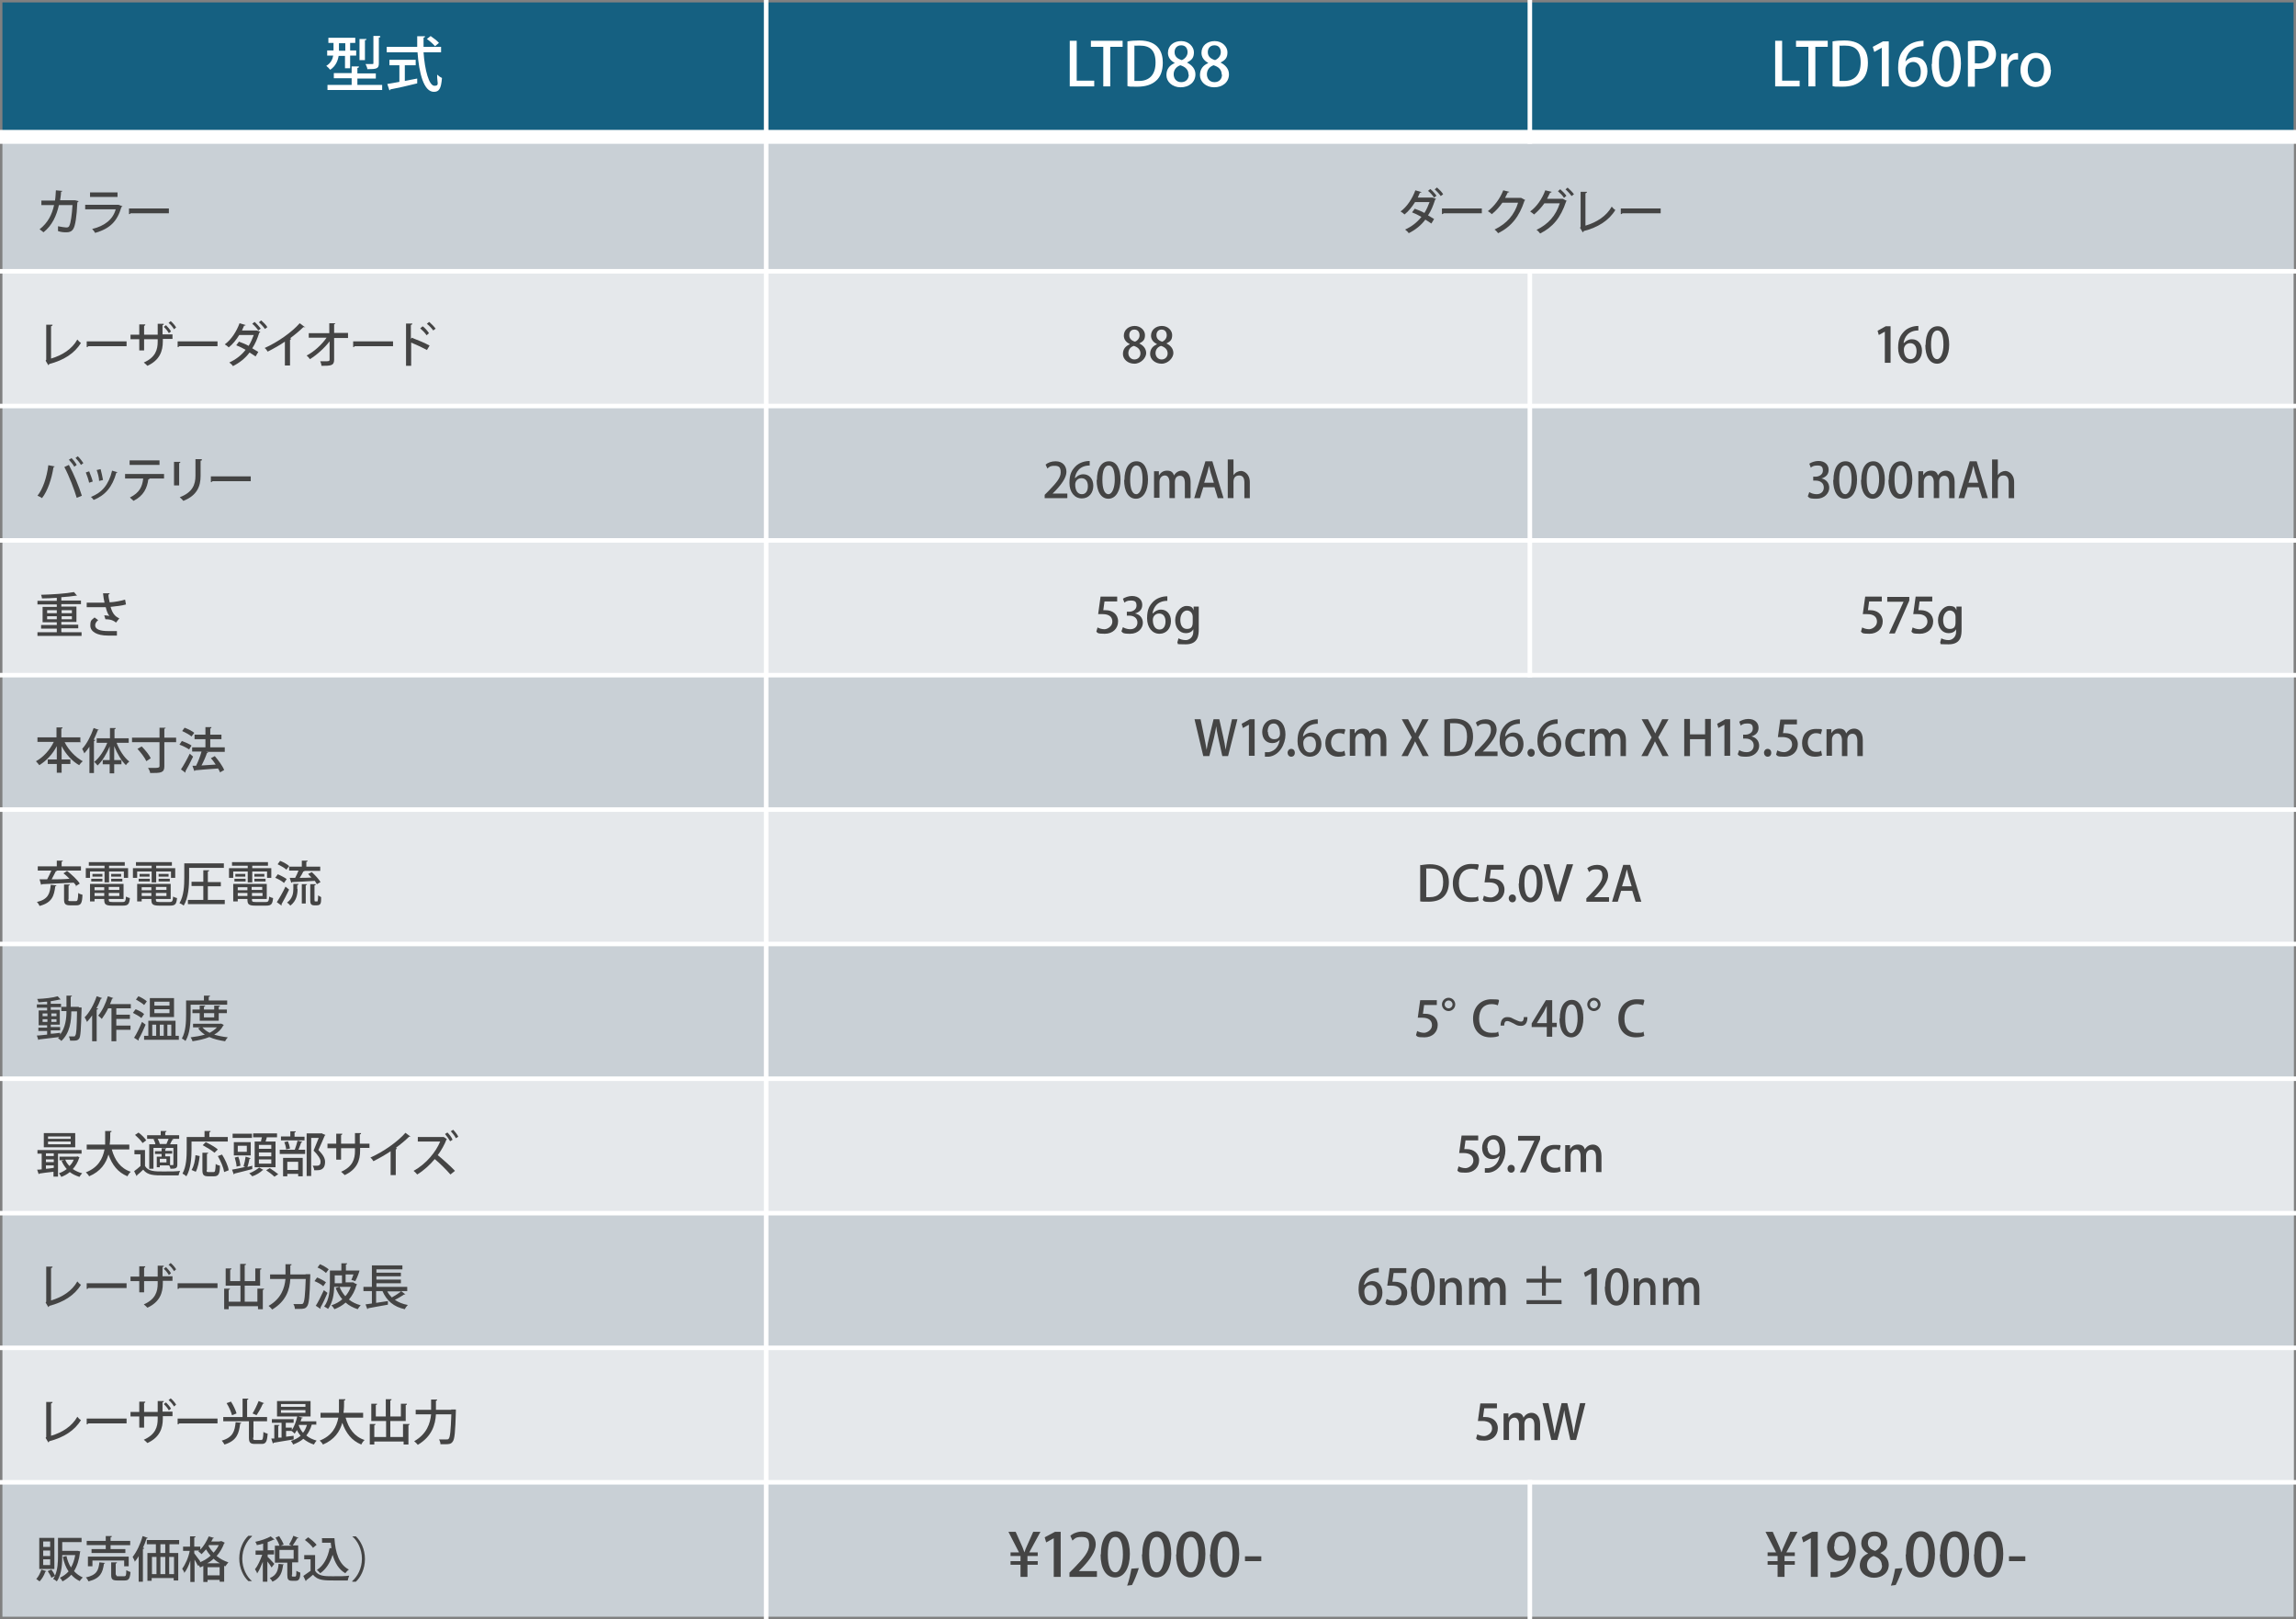 <?xml version="1.0" encoding="UTF-8"?>
<svg xmlns="http://www.w3.org/2000/svg" version="1.1" viewBox="0 0 760 536">
  <rect x="0" y="0" width="760" height="536" fill="#808080" stroke="none"/>
  <defs>
    <style>
      .cls-1 {
        fill: #444;
      }

      .cls-2 {
        fill: #c9d0d6;
      }

      .cls-3 {
        stroke-width: 1.5px;
      }

      .cls-3, .cls-4 {
        fill: none;
        stroke: #fff;
        stroke-linejoin: round;
      }

      .cls-5 {
        fill: #fff;
      }

      .cls-6 {
        fill: #e5e8eb;
      }

      .cls-7 {
        fill: #156081;
      }

      .cls-4 {
        stroke-width: 4.6px;
      }
    </style>
  </defs>
  <!-- Generator: Adobe Illustrator 28.7.1, SVG Export Plug-In . SVG Version: 1.2.0 Build 142)  -->
  <g>
    <g id="_レイヤー_1" data-name="レイヤー_1">
      <g id="_レイヤー_1-2" data-name="_レイヤー_1">
        <g>
          <g>
            <rect class="cls-7" x=".8" y=".8" width="252.8" height="44.5"/>
            <rect class="cls-7" x="253.6" y=".8" width="252.8" height="44.5"/>
            <rect class="cls-7" x="506.4" y=".8" width="252.8" height="44.5"/>
            <rect class="cls-2" x=".8" y="45.3" width="252.8" height="44.5"/>
            <rect class="cls-2" x="253.6" y="45.3" width="505.7" height="44.5"/>
            <rect class="cls-6" x=".8" y="89.8" width="252.8" height="44.5"/>
            <rect class="cls-6" x="253.6" y="89.8" width="252.8" height="44.5"/>
            <rect class="cls-6" x="506.4" y="89.8" width="252.8" height="44.5"/>
            <rect class="cls-2" x=".8" y="134.4" width="252.8" height="44.5"/>
            <rect class="cls-2" x="253.6" y="134.4" width="252.8" height="44.5"/>
            <rect class="cls-2" x="506.4" y="134.4" width="252.8" height="44.5"/>
            <rect class="cls-6" x=".8" y="178.9" width="252.8" height="44.5"/>
            <rect class="cls-6" x="253.6" y="178.9" width="252.8" height="44.5"/>
            <rect class="cls-6" x="506.4" y="178.9" width="252.8" height="44.5"/>
            <rect class="cls-2" x=".8" y="223.5" width="252.8" height="44.5"/>
            <rect class="cls-2" x="253.6" y="223.5" width="505.7" height="44.5"/>
            <rect class="cls-6" x=".8" y="268" width="252.8" height="44.5"/>
            <rect class="cls-6" x="253.6" y="268" width="505.7" height="44.5"/>
            <rect class="cls-2" x=".8" y="312.5" width="252.8" height="44.5"/>
            <rect class="cls-2" x="253.6" y="312.5" width="505.7" height="44.5"/>
            <rect class="cls-6" x=".8" y="357.1" width="252.8" height="44.5"/>
            <rect class="cls-6" x="253.6" y="357.1" width="505.7" height="44.5"/>
            <rect class="cls-2" x=".8" y="401.6" width="252.8" height="44.5"/>
            <rect class="cls-2" x="253.6" y="401.6" width="505.7" height="44.5"/>
            <rect class="cls-6" x=".8" y="446.2" width="252.8" height="44.5"/>
            <rect class="cls-6" x="253.6" y="446.2" width="505.7" height="44.5"/>
            <rect class="cls-2" x=".8" y="490.7" width="252.8" height="44.5"/>
            <rect class="cls-2" x="253.6" y="490.7" width="252.8" height="44.5"/>
            <rect class="cls-2" x="506.4" y="490.7" width="252.8" height="44.5"/>
          </g>
          <g>
            <line class="cls-3" x1="253.6" x2="253.6" y2="536"/>
            <line class="cls-3" x1="506.4" x2="506.4" y2="47.6"/>
            <line class="cls-3" x1="506.4" y1="89.1" x2="506.4" y2="224.2"/>
            <line class="cls-3" x1="506.4" y1="489.9" x2="506.4" y2="536"/>
            <line class="cls-4" y1="45.3" x2="760" y2="45.3"/>
            <line class="cls-3" y1="89.8" x2="760" y2="89.8"/>
            <line class="cls-3" y1="134.4" x2="760" y2="134.4"/>
            <line class="cls-3" y1="178.9" x2="760" y2="178.9"/>
            <line class="cls-3" y1="223.5" x2="760" y2="223.5"/>
            <line class="cls-3" y1="268" x2="760" y2="268"/>
            <line class="cls-3" y1="312.5" x2="760" y2="312.5"/>
            <line class="cls-3" y1="357.1" x2="760" y2="357.1"/>
            <line class="cls-3" y1="401.6" x2="760" y2="401.6"/>
            <line class="cls-3" y1="446.2" x2="760" y2="446.2"/>
            <line class="cls-3" y1="490.7" x2="760" y2="490.7"/>
          </g>
          <g>
            <path class="cls-5" d="M595.7,28.6h-8.1v-15.1h2.3v13.2h5.8v1.9Z"/>
            <path class="cls-5" d="M605,15.5h-4.1v13.1h-2.3v-13.1h-4.1v-2h10.5v2h0Z"/>
            <path class="cls-5" d="M606.6,13.7c1.1-.2,2.4-.3,3.9-.3,6.4,0,7.8,4,7.8,7.3h0c0,2.8-.8,4.8-2.2,6-1.4,1.3-3.5,2-6.2,2s-2.4,0-3.3-.2v-14.9h0ZM608.9,26.8h1.5c3.4,0,5.5-2,5.5-6.1s-1.9-5.6-5.2-5.6-1.4,0-1.8.2v11.5Z"/>
            <path class="cls-5" d="M622.9,28.6v-12.8h0l-2.5,1.4-.5-1.7,3.4-1.8h1.9v14.9h-2.3Z"/>
            <path class="cls-5" d="M630.7,20.4c.7-.9,1.8-1.5,3.2-1.5,2.4,0,4.1,1.8,4.1,4.7s-1.8,5.2-4.7,5.2-5-2.6-5-6.3,1-5.2,2.4-6.7c1.5-1.6,3.9-2.3,6-2.3v1.8c-4.2,0-5.7,2.9-6,5.1h0ZM635.8,23.7c0-1.9-1-3.2-2.5-3.2s-2.6,1.2-2.6,2.6c0,2.3,1,4,2.7,4s2.4-1.4,2.4-3.4h0Z"/>
            <path class="cls-5" d="M639.5,21.2c0-4.9,1.8-7.7,4.9-7.7s4.7,3,4.7,7.5-1.8,7.8-4.9,7.8-4.8-3.1-4.8-7.6h0ZM646.8,21.1c0-3.5-.8-5.8-2.5-5.8s-2.5,2.1-2.5,5.8.9,5.9,2.5,5.9,2.5-2.8,2.5-5.9Z"/>
            <path class="cls-5" d="M651.4,13.7c.9-.2,2.1-.3,3.7-.3s3.3.4,4.2,1.2c.8.7,1.4,1.9,1.4,3.3,0,3.7-2.9,4.9-5.7,4.9s-.9,0-1.3,0v5.9h-2.3v-14.9h0ZM653.6,20.9c.3,0,.8.1,1.3.1,2.1,0,3.4-1.1,3.4-3s-1.3-2.8-3.1-2.8-1.2,0-1.5.1v5.5h-.1Z"/>
            <path class="cls-5" d="M667.9,19.7h-.7c-1.5,0-2.5,1.3-2.5,3.2v5.8h-2.3v-10.9h2v2h.2c.5-1.4,1.6-2.2,2.8-2.2s.4,0,.6,0v2.2h0Z"/>
            <path class="cls-5" d="M678.9,23.1c0,4.1-2.6,5.7-5.1,5.7s-5-2.1-5-5.6,2.3-5.7,5.1-5.7,4.9,2.2,4.9,5.6h0ZM673.9,19.2c-2,0-2.7,2.1-2.7,4s1,3.9,2.7,3.9,2.7-1.8,2.7-4-.8-3.9-2.7-3.9Z"/>
          </g>
          <g>
            <path class="cls-5" d="M362.2,28.6h-8.1v-15.1h2.3v13.2h5.8v1.9h0Z"/>
            <path class="cls-5" d="M371.6,15.5h-4.1v13.1h-2.3v-13.1h-4.1v-2h10.5v2Z"/>
            <path class="cls-5" d="M373.2,13.7c1.1-.2,2.4-.3,3.9-.3,6.4,0,7.8,4,7.8,7.3h0c0,2.8-.8,4.8-2.2,6-1.4,1.3-3.5,2-6.2,2s-2.4,0-3.3-.2v-14.9h0ZM375.5,26.8h1.5c3.4,0,5.5-2,5.5-6.1s-1.9-5.6-5.2-5.6-1.4,0-1.8.2v11.5Z"/>
            <path class="cls-5" d="M388.8,20.8c-1.5-.8-2.2-2-2.2-3.3,0-2.4,1.9-3.9,4.4-3.9s4.2,1.9,4.2,3.7-.7,2.6-2.3,3.4h0c1.6.8,2.8,2.1,2.8,3.9,0,2.6-2.1,4.3-4.9,4.3s-4.7-1.9-4.7-4,1.1-3.3,2.7-4h0ZM393.4,24.7c0-1.7-1.1-2.6-2.7-3.1-1.4.5-2.2,1.6-2.2,3s.9,2.6,2.5,2.6,2.5-1.1,2.5-2.5h0ZM388.8,17.3c0,1.4,1,2.2,2.4,2.6,1-.4,1.9-1.4,1.9-2.6s-.6-2.3-2.1-2.3-2.2,1.1-2.2,2.2h0Z"/>
            <path class="cls-5" d="M399.9,20.8c-1.5-.8-2.2-2-2.2-3.3,0-2.4,1.9-3.9,4.4-3.9s4.2,1.9,4.2,3.7-.7,2.6-2.3,3.4h0c1.6.8,2.8,2.1,2.8,3.9,0,2.6-2.1,4.3-4.9,4.3s-4.7-1.9-4.7-4,1.1-3.3,2.7-4h0ZM404.4,24.7c0-1.7-1.1-2.6-2.7-3.1-1.4.5-2.2,1.6-2.2,3s.9,2.6,2.5,2.6,2.5-1.1,2.5-2.5h0ZM399.8,17.3c0,1.4,1,2.2,2.4,2.6,1-.4,1.9-1.4,1.9-2.6s-.6-2.3-2.1-2.3-2.2,1.1-2.2,2.2h0Z"/>
          </g>
          <g>
            <path class="cls-5" d="M114.3,18.5h-2.2c-.3,1.7-1,3.4-2.8,4.6-.3-.4-.9-1-1.3-1.3,1.5-.9,2.1-2.2,2.3-3.4h-2v-1.7h2.1v-2.5h-1.7v-1.7h8.9v1.7h-1.7v2.5h2v1.7h-2v4.2h-1.7v-4.2h0ZM118.3,28.1h8.2v1.7h-18.1v-1.7h8v-2.2h-5.9v-1.7h5.9v-2.2h2.4c0,.3,0,.4-.5.5v1.8h6.1v1.7h-6.1v2.2h0ZM112.2,14.3v2.5h2.1v-2.5s-2.1,0-2.1,0ZM121.3,13c0,.2-.2.3-.5.3v6.6h-1.8v-7h2.3ZM125.9,12.1c0,.2,0,.3-.5.3v8.6c0,1.7-.7,1.9-3.8,1.9,0-.5-.4-1.2-.6-1.7h2.2c.3,0,.4,0,.4-.3v-9h2.2v.2Z"/>
            <path class="cls-5" d="M145.9,17.3h-5.7c.4,5.9,1.8,11.1,3.6,11.1s.8-1.1.9-3.7c.4.4,1.1.9,1.6,1.1-.3,3.7-1,4.6-2.7,4.6-3.3,0-4.9-6.1-5.4-13.1h-10.2v-1.8h10.1v-3.5h2.6c0,.3-.2.4-.5.5v3h5.8v1.8h-.1ZM134,21.7v5.1c1.3-.3,2.7-.5,4.1-.8v1.6c-3.2.8-6.7,1.6-8.9,2,0,.2-.2.3-.3.3l-.7-2.1c1.1-.2,2.5-.4,4-.7v-5.5h-3.3v-1.8h8.7v1.8h-3.6ZM142.5,11.9c1,.7,2.2,1.6,2.8,2.3l-1.3,1.1c-.6-.7-1.7-1.7-2.7-2.4l1.3-1h-.1Z"/>
          </g>
          <g>
            <g>
              <g>
                <path class="cls-1" d="M475.2,66l-.2.2c-.6,1.9-1.3,3.6-2.3,5.1.6.4,1.4.8,2,1.2l-.9,1.5c-.5-.4-1.4-.9-2-1.3-1.4,1.9-3.3,3.4-5.5,4.5-.2-.4-.8-.9-1.2-1.2,2.2-1,4-2.4,5.4-4.2-1-.6-2.1-1.1-3.1-1.5l.9-1.2c1,.4,2.2.8,3.2,1.4.7-1.1,1.3-2.5,1.7-3.6h-4.8c-1,1.6-2.2,3.1-3.5,4.1-.3-.3-.9-.8-1.3-1,2.2-1.6,3.9-4.3,4.9-7l2,.6c0,.2-.3.2-.5.2-.2.5-.5,1.1-.7,1.6h4.9l1.3.5h-.3ZM473.5,62.6c.7.6,1.6,1.6,2,2.2l-.8.6c-.4-.6-1.3-1.7-2-2.2l.7-.6h0ZM475.7,62.1c.7.6,1.6,1.5,2,2.2l-.8.6c-.4-.6-1.3-1.6-2-2.2l.7-.6h0Z"/>
                <path class="cls-1" d="M477.1,69h13.4v1.6h-12.7c0,.2-.3.3-.5.3v-1.9h-.2Z"/>
                <path class="cls-1" d="M504.9,66.2c0,0-.2.2-.3.3-1.7,5.2-4.3,8.5-8.7,10.7-.3-.4-.7-.9-1.2-1.2,4.1-2,6.6-4.9,7.8-8.9h-5.2c-.9,1.3-2.1,2.7-3.5,3.8-.3-.3-.9-.8-1.3-1,2.1-1.6,4-4.1,5.1-6.9l2,.5c0,.2-.3.2-.5.2-.3.6-.6,1.2-.9,1.8h5.3l1.3.7h.1Z"/>
                <path class="cls-1" d="M518.7,66.4c0,0-.2.2-.3.3-1.8,5.4-4.4,8.5-8.6,10.6-.3-.4-.7-.9-1.2-1.2,3.9-1.9,6.4-4.7,7.7-8.8h-5.1c-.9,1.3-2.1,2.6-3.4,3.7-.3-.3-.9-.7-1.3-1,2.1-1.5,4-4.2,5-7l2.1.5c0,.2-.3.3-.5.3-.3.6-.7,1.4-1,2h5.2c0,0,1.3.7,1.3.7h.1ZM516.4,62.6c.7.6,1.6,1.5,2.1,2.2l-.8.7c-.4-.7-1.3-1.6-2-2.2l.7-.6h0ZM518.9,62.1c.7.6,1.6,1.5,2.1,2.2l-.8.6c-.4-.6-1.3-1.6-2-2.2,0,0,.7-.6.7-.6Z"/>
                <path class="cls-1" d="M524.8,74.7c3.7-1.1,6.9-3.1,8.7-6.3.3.4.8.9,1.2,1.1-2.1,3.5-5.8,5.8-10.5,7,0,0,0,.3-.3.4l-.9-1.5.2-.3v-11.6h2.1c0,.3-.2.4-.5.5v10.7Z"/>
                <path class="cls-1" d="M536.3,69h13.4v1.6h-12.7c0,.2-.3.3-.5.3v-1.9h-.2Z"/>
              </g>
              <g>
                <path class="cls-1" d="M25.8,66.8s0,.2-.2.2c-.2,4.8-.7,7.7-1.3,8.7-.5.9-1.3,1.2-2.2,1.2s-1.7,0-2.9-.4v-1.6c1.1.2,2.3.4,2.7.4s.9,0,1.1-.7c.4-.8.8-3.4,1-6.7h-4.5c-.8,3.5-2.2,6.7-5.1,9-.3-.3-.9-.7-1.3-1,2.7-2.1,4.1-4.8,4.8-8h-4.2v-1.5h4.5c.2-1.1.2-2.1.3-3.4l2.1.2c0,.2-.2.3-.4.3,0,1.1-.2,1.9-.3,2.8h5c0,0,1.2.3,1.2.3l-.3.2Z"/>
                <path class="cls-1" d="M40.5,68.3s0,.2-.3.2c-1.4,4.9-3.9,7.2-8.7,8.6-.2-.4-.6-.9-1-1.3,4.2-1,6.9-3.2,7.8-6.5h-10.1v-1.5h11c0,0,1.4.5,1.4.5h0ZM38.9,65.2h-9.1v-1.5h9.1v1.5Z"/>
                <path class="cls-1" d="M42.5,69h13.4v1.6h-12.7c0,.2-.3.3-.5.3v-1.9h-.2Z"/>
              </g>
              <g>
                <path class="cls-1" d="M623.9,120.2v-10.4h0l-2,1.1-.4-1.4,2.7-1.5h1.6v12.1h-1.9Z"/>
                <path class="cls-1" d="M630.3,113.5c.6-.7,1.5-1.2,2.6-1.2,1.9,0,3.3,1.5,3.3,3.8s-1.4,4.2-3.8,4.2-4.1-2.1-4.1-5.1.8-4.2,1.9-5.4c1.2-1.3,3.1-1.9,4.8-1.9v1.5c-3.4,0-4.6,2.3-4.9,4.1h.2ZM634.4,116.2c0-1.6-.8-2.6-2.1-2.6s-2.1,1-2.1,2.1c0,1.9.8,3.2,2.2,3.2s2-1.2,2-2.7h0Z"/>
                <path class="cls-1" d="M637.4,114.2c0-3.9,1.5-6.2,4-6.2s3.8,2.5,3.8,6.1-1.5,6.3-4,6.3-3.9-2.5-3.9-6.2h.1ZM643.3,114.1c0-2.9-.6-4.7-2-4.7s-2.1,1.7-2.1,4.7.7,4.8,2,4.8,2.1-2.3,2.1-4.8Z"/>
              </g>
              <g>
                <path class="cls-1" d="M373.8,113.8c-1.2-.6-1.8-1.6-1.8-2.7,0-1.9,1.6-3.2,3.6-3.2s3.4,1.5,3.4,3-.5,2.1-1.9,2.8h0c1.3.6,2.3,1.7,2.3,3.2s-1.7,3.5-3.9,3.5-3.8-1.5-3.8-3.2.9-2.6,2.2-3.2h0v-.2ZM377.5,117c0-1.3-.9-2.1-2.2-2.5-1.2.4-1.8,1.3-1.8,2.4s.8,2.1,2,2.1,2-.9,2-2ZM373.8,111c0,1.1.8,1.8,1.9,2.1.8-.3,1.5-1.1,1.5-2.1s-.5-1.9-1.7-1.9-1.7.9-1.7,1.8h0Z"/>
                <path class="cls-1" d="M382.8,113.8c-1.2-.6-1.8-1.6-1.8-2.7,0-1.9,1.6-3.2,3.6-3.2s3.4,1.5,3.4,3-.5,2.1-1.9,2.8h0c1.3.6,2.3,1.7,2.3,3.2s-1.7,3.5-3.9,3.5-3.8-1.5-3.8-3.2.9-2.6,2.2-3.2h0v-.2ZM386.5,117c0-1.3-.9-2.1-2.2-2.5-1.2.4-1.8,1.3-1.8,2.4s.8,2.1,2,2.1,2-.9,2-2ZM382.8,111c0,1.1.8,1.8,1.9,2.1.8-.3,1.5-1.1,1.5-2.1s-.5-1.9-1.7-1.9-1.7.9-1.7,1.8h0Z"/>
              </g>
              <g>
                <path class="cls-1" d="M16.9,118.7c3.7-1.1,6.9-3.1,8.7-6.3.3.4.8.9,1.2,1.1-2.1,3.5-5.8,5.8-10.5,7,0,0-.1.3-.3.4l-.9-1.5.2-.3v-11.6h2.1c0,.3-.2.4-.5.5v10.7Z"/>
                <path class="cls-1" d="M28.5,113h13.4v1.6h-12.7c0,.2-.3.3-.5.3v-1.9h-.2Z"/>
                <path class="cls-1" d="M57.2,112.2h-3.3v.8c0,3.2-1,6.2-5.1,8.1-.3-.3-.8-.8-1.2-1.1,3.9-1.7,4.6-4.3,4.6-6.9v-.8h-4.5v3.7h-1.6v-3.7h-2.9v-1.5h2.9v-3.4h2c0,.3-.2.4-.4.5v2.9h4.5v-3.6h2c0,.3,0,.4-.4.4v3.1h3.3v1.5h.1ZM54.9,107.6c.6.6,1.3,1.4,1.7,2.1l-.7.6c-.4-.7-1.1-1.6-1.7-2.1l.7-.5h0ZM56.5,106.3c.7.6,1.4,1.4,1.8,2.1l-.7.6c-.4-.7-1.1-1.6-1.8-2.1l.7-.6Z"/>
                <path class="cls-1" d="M58.6,113h13.4v1.6h-12.7c0,.2-.3.3-.5.3v-1.9h-.2Z"/>
                <path class="cls-1" d="M86,110l-.2.2c-.6,1.9-1.3,3.6-2.3,5.1.6.4,1.4.8,2,1.2l-.9,1.5c-.5-.4-1.4-.9-2-1.3-1.4,1.9-3.3,3.4-5.5,4.5-.2-.4-.8-.9-1.2-1.2,2.2-1,4-2.4,5.4-4.2-1-.6-2.1-1.1-3.1-1.5l.9-1.2c1,.4,2.2.8,3.2,1.4.7-1.1,1.3-2.5,1.7-3.6h-4.8c-1,1.6-2.2,3.1-3.5,4.1-.3-.3-.9-.8-1.3-1,2.2-1.6,3.9-4.3,4.9-7l2,.6c0,.2-.3.2-.5.2-.2.5-.5,1.1-.7,1.6h4.9l1.3.5h-.3ZM84.3,106.6c.7.6,1.6,1.6,2,2.2l-.8.6c-.4-.6-1.3-1.7-2-2.2l.7-.6h.1ZM86.5,106.1c.7.6,1.6,1.5,2,2.2l-.8.6c-.4-.6-1.3-1.6-2-2.2l.7-.6h.1Z"/>
                <path class="cls-1" d="M101,108.3s-.2,0-.4,0,0,0-.2,0c-1.2,1.2-2.9,2.6-4.4,3.7,0,0,.3,0,.4.2,0,0-.2.2-.4.3v8.5h-1.7v-7.9c-1.6,1.1-3.7,2.3-5.7,3.3-.2-.4-.6-.9-1-1.2,4.3-1.9,9.1-5.3,11.6-8.2l1.6,1.2h.2Z"/>
                <path class="cls-1" d="M115.2,111.9h-4.6v7.2c0,2-1.2,2-4.2,2,0-.4-.2-1.1-.4-1.5h1.3c1.5,0,1.8,0,1.8-.6v-6c-1.7,2.2-4.1,4.4-6.5,5.9-.3-.4-.7-.9-1.1-1.2,2.5-1.3,5-3.6,6.6-5.9h-5.9v-1.5h6.8v-3.3h2c0,.2-.2.3-.4.3v2.9h4.6v1.7Z"/>
                <path class="cls-1" d="M116.7,113h13.4v1.6h-12.7c0,.2-.3.3-.5.3v-1.9h-.2Z"/>
                <path class="cls-1" d="M141.4,115.9c-1.5-.8-3.6-1.8-5.3-2.5v7.7h-1.7v-14h2.1c0,.3-.2.4-.5.5v4.6l.3-.4c1.8.7,4.3,1.7,5.9,2.6l-.9,1.5h0ZM139.9,108c.7.5,1.6,1.5,2.1,2.3l-.8.7c-.4-.7-1.4-1.7-2.1-2.3l.7-.6h.1ZM142.1,106.6c.7.6,1.6,1.5,2.1,2.2l-.8.6c-.4-.6-1.4-1.7-2.1-2.2l.7-.6h.1Z"/>
              </g>
              <g>
                <path class="cls-1" d="M603,158.4c1.4.3,2.5,1.4,2.5,3.1s-1.5,3.6-4.2,3.6-2.4-.4-2.9-.8l.5-1.4c.4.3,1.4.7,2.4.7,1.7,0,2.4-1.1,2.4-2.2,0-1.6-1.3-2.3-2.7-2.3h-.8v-1.3h.8c1,0,2.4-.6,2.4-2s-.6-1.7-1.9-1.7-1.7.4-2.1.7l-.5-1.3c.6-.4,1.8-.9,3-.9,2.3,0,3.4,1.4,3.4,2.9s-.8,2.3-2.1,2.8h-.2Z"/>
                <path class="cls-1" d="M606.9,158.9c0-3.9,1.5-6.2,4-6.2s3.8,2.5,3.8,6.1-1.5,6.3-4,6.3-3.9-2.5-3.9-6.2h.1ZM612.9,158.8c0-2.9-.6-4.7-2-4.7s-2.1,1.7-2.1,4.7.7,4.8,2,4.8,2.1-2.3,2.1-4.8Z"/>
                <path class="cls-1" d="M616.1,158.9c0-3.9,1.5-6.2,4-6.2s3.8,2.5,3.8,6.1-1.5,6.3-4,6.3-3.9-2.5-3.9-6.2h.1ZM622,158.8c0-2.9-.6-4.7-2-4.7s-2.1,1.7-2.1,4.7.7,4.8,2,4.8,2.1-2.3,2.1-4.8Z"/>
                <path class="cls-1" d="M625.2,158.9c0-3.9,1.5-6.2,4-6.2s3.8,2.5,3.8,6.1-1.5,6.3-4,6.3-3.9-2.5-3.9-6.2h.1ZM631.2,158.8c0-2.9-.6-4.7-2-4.7s-2.1,1.7-2.1,4.7.7,4.8,2,4.8,2.1-2.3,2.1-4.8Z"/>
                <path class="cls-1" d="M647,164.9h-1.8v-5c0-1.5-.5-2.4-1.6-2.4s-1.7.8-1.7,2v5.4h-1.8v-5.3c0-1.2-.5-2.2-1.5-2.2s-1.8.8-1.8,2.1v5.3h-1.8v-8.8h1.6v1.3h0c.4-.7,1.2-1.5,2.6-1.5s2,.6,2.3,1.6h0c.6-1,1.5-1.6,2.7-1.6s2.8.9,2.8,3.7v5.3h0Z"/>
                <path class="cls-1" d="M658.1,164.9h-2l-1.1-3.6h-3.7l-1.1,3.6h-1.9l3.7-12.2h2.3l3.7,12.2h0ZM654.8,159.8l-1-3.2c-.2-.8-.4-1.7-.6-2.4h0c-.2.8-.4,1.6-.6,2.4l-1,3.2h3.2,0Z"/>
                <path class="cls-1" d="M666.8,164.9h-1.9v-5.2c0-1.3-.4-2.3-1.7-2.3s-1.9.8-1.9,2.1v5.4h-1.9v-12.8h1.9v5.2h0c.6-.9,1.6-1.4,2.5-1.4s2.9.9,2.9,3.7v5.3h.1Z"/>
              </g>
              <g>
                <path class="cls-1" d="M353.1,164.9h-7.3v-1.1l1.3-1.3c2.5-2.6,4-4.3,4-6.1s-.6-2.2-2.1-2.2-1.8.5-2.3.9l-.6-1.3c.7-.6,1.9-1.1,3.3-1.1,2.5,0,3.6,1.7,3.6,3.5s-1.5,4-3.6,6.2l-1,1h4.9v1.5h-.2Z"/>
                <path class="cls-1" d="M356,158.2c.6-.7,1.5-1.2,2.6-1.2,1.9,0,3.3,1.5,3.3,3.8s-1.4,4.2-3.8,4.2-4.1-2.1-4.1-5.1.8-4.2,1.9-5.4c1.2-1.3,3.1-1.9,4.8-1.9v1.5c-3.4,0-4.6,2.3-4.9,4.1h.2ZM360.1,160.9c0-1.6-.8-2.6-2.1-2.6s-2.1,1-2.1,2.1c0,1.9.8,3.2,2.2,3.2s2-1.2,2-2.7Z"/>
                <path class="cls-1" d="M363.1,158.9c0-3.9,1.5-6.2,4-6.2s3.8,2.5,3.8,6.1-1.5,6.3-4,6.3-3.9-2.5-3.9-6.2h.1ZM369,158.8c0-2.9-.6-4.7-2-4.7s-2.1,1.7-2.1,4.7.7,4.8,2,4.8,2.1-2.3,2.1-4.8Z"/>
                <path class="cls-1" d="M372.2,158.9c0-3.9,1.5-6.2,4-6.2s3.8,2.5,3.8,6.1-1.5,6.3-4,6.3-3.9-2.5-3.9-6.2h.1ZM378.2,158.8c0-2.9-.6-4.7-2-4.7s-2.1,1.7-2.1,4.7.7,4.8,2,4.8,2.1-2.3,2.1-4.8Z"/>
                <path class="cls-1" d="M394,164.9h-1.8v-5c0-1.5-.5-2.4-1.6-2.4s-1.7.8-1.7,2v5.4h-1.8v-5.3c0-1.2-.5-2.2-1.5-2.2s-1.8.8-1.8,2.1v5.3h-1.8v-8.8h1.6v1.3h.1c.4-.7,1.2-1.5,2.6-1.5s2,.6,2.3,1.6h0c.6-1,1.5-1.6,2.7-1.6s2.8.9,2.8,3.7v5.3h-.1Z"/>
                <path class="cls-1" d="M405.1,164.9h-2l-1.1-3.6h-3.7l-1.1,3.6h-1.9l3.7-12.2h2.3l3.7,12.2h.1ZM401.8,159.8l-1-3.2c-.2-.8-.4-1.7-.6-2.4h0c-.2.8-.4,1.6-.6,2.4l-1,3.2h3.2Z"/>
                <path class="cls-1" d="M413.8,164.9h-1.9v-5.2c0-1.3-.4-2.3-1.7-2.3s-1.9.8-1.9,2.1v5.4h-1.9v-12.8h1.9v5.2h0c.6-.9,1.6-1.4,2.5-1.4s2.9.9,2.9,3.7v5.3h.1Z"/>
              </g>
              <g>
                <path class="cls-1" d="M18.1,154.4c0,.1-.2.2-.4.3-.6,3.8-1.9,7.8-3.8,10.2-.4-.3-1-.6-1.5-.8,1.8-2.2,3.1-6.1,3.6-10.1l2.1.4h0ZM25.4,164.8c-.8-2.7-2.5-7.2-4.1-10.2l1.5-.7c1.6,2.9,3.4,7.3,4.3,10.2,0,0-1.7.7-1.7.7ZM23.6,151.6c.7.6,1.4,1.6,1.8,2.3l-.8.6c-.4-.7-1.2-1.7-1.8-2.3l.8-.5h0ZM25.7,151c.7.6,1.4,1.6,1.9,2.3l-.8.6c-.4-.7-1.2-1.7-1.8-2.3l.8-.6h-.1Z"/>
                <path class="cls-1" d="M29.5,156c.4,1,1,2.5,1.2,3.4l-1.2.4c-.2-1-.7-2.4-1.1-3.4l1.2-.4h-.1ZM38.9,156.3c0,.1-.2.2-.4.2-1.3,4.7-3.7,7.5-7.5,9-.2-.3-.6-.8-.9-1,3.6-1.4,5.9-4,7-8.7l1.7.5h.1ZM33.3,155.3c.3,1,.6,2.6.8,3.6l-1.3.3c0-1-.4-2.5-.8-3.6l1.3-.3Z"/>
                <path class="cls-1" d="M54.4,158.4h-5.2.3c0,.2-.2.3-.4.3-.4,2.8-1.5,5.4-4.9,7.1-.3-.3-.9-.8-1.2-1.1,3.2-1.6,4.1-3.6,4.4-6.3h-6v-1.5h12.9v1.5h.1ZM52.8,153.9h-9.9v-1.5h9.9s0,1.5,0,1.5Z"/>
                <path class="cls-1" d="M57.6,160.7v-7.8h2.1c0,.3-.2.4-.4.4v7.4h-1.7ZM66.8,152.2c0,.2,0,.3-.4.3v5c0,3.4-1.1,6.5-5.7,8.3-.3-.3-.8-.9-1.2-1.2,4.3-1.6,5.2-4.3,5.2-7.1v-5.5h2.1v.2Z"/>
                <path class="cls-1" d="M69.6,157.7h13.4v1.6h-12.7c0,.2-.3.3-.5.3v-1.9h-.2Z"/>
              </g>
              <g>
                <path class="cls-1" d="M622.9,197.6v1.5h-4.2l-.4,2.9h.8c2.2,0,4.1,1.3,4.1,3.7s-1.8,4.1-4.4,4.1-2.3-.3-2.8-.7l.4-1.4c.5.3,1.4.6,2.3.6s2.6-.9,2.6-2.5-1.1-2.5-3.2-2.5-1.1,0-1.5,0l.8-5.8h5.5Z"/>
                <path class="cls-1" d="M624.7,197.6h7.3v1.2l-4.8,10.9h-1.9l4.8-10.5h-5.4v-1.5h0Z"/>
                <path class="cls-1" d="M639.6,197.6v1.5h-4.2l-.4,2.9h.8c2.2,0,4.1,1.3,4.1,3.7s-1.8,4.1-4.4,4.1-2.3-.3-2.8-.7l.4-1.4c.5.3,1.4.6,2.3.6s2.6-.9,2.6-2.5-1.1-2.5-3.2-2.5-1.1,0-1.5,0l.8-5.8h5.5Z"/>
                <path class="cls-1" d="M649.3,200.8v7.5c0,1.8,0,5-4.3,5s-2.1-.2-2.8-.6l.4-1.4c.5.3,1.4.6,2.4.6s2.5-.8,2.5-2.8v-.8h0c-.4.8-1.3,1.3-2.5,1.3-2.1,0-3.5-1.8-3.5-4.3s1.8-4.7,3.7-4.7,2.1.7,2.4,1.4h0v-1.2h1.7,0ZM647.3,204.2c0-1.2-.8-2.1-1.9-2.1s-2.2,1.2-2.2,3.1.8,3,2.2,3,1.9-.7,1.9-2.2v-1.7h0Z"/>
              </g>
              <g>
                <path class="cls-1" d="M369.8,197.6v1.5h-4.2l-.4,2.9h.8c2.2,0,4.1,1.3,4.1,3.7s-1.8,4.1-4.4,4.1-2.3-.3-2.8-.7l.4-1.4c.5.3,1.4.6,2.3.6s2.6-.9,2.6-2.5-1.1-2.5-3.2-2.5-1.1,0-1.5,0l.8-5.8h5.5Z"/>
                <path class="cls-1" d="M375.8,203.1c1.4.3,2.5,1.4,2.5,3.1s-1.5,3.6-4.2,3.6-2.4-.4-2.9-.8l.5-1.4c.4.3,1.4.7,2.4.7,1.7,0,2.4-1.1,2.4-2.2,0-1.6-1.3-2.3-2.7-2.3h-.8v-1.3h.8c1,0,2.4-.6,2.4-2s-.6-1.7-1.9-1.7-1.7.4-2.1.7l-.5-1.3c.6-.4,1.8-.9,3-.9,2.3,0,3.4,1.4,3.4,2.9s-.8,2.3-2.1,2.8h-.2Z"/>
                <path class="cls-1" d="M381.7,203c.6-.7,1.5-1.2,2.6-1.2,1.9,0,3.3,1.5,3.3,3.8s-1.4,4.2-3.8,4.2-4.1-2.1-4.1-5.1.8-4.2,1.9-5.4c1.2-1.3,3.1-1.9,4.8-1.9v1.5c-3.4,0-4.6,2.3-4.9,4.1h.2ZM385.8,205.7c0-1.6-.8-2.6-2.1-2.6s-2.1,1-2.1,2.1c0,1.9.8,3.2,2.2,3.2s2-1.2,2-2.7Z"/>
                <path class="cls-1" d="M396.8,200.8v7.5c0,1.8-.1,5-4.3,5s-2.1-.2-2.8-.6l.4-1.4c.5.3,1.4.6,2.4.6s2.5-.8,2.5-2.8v-.8h0c-.4.8-1.3,1.3-2.5,1.3-2.1,0-3.5-1.8-3.5-4.3s1.8-4.7,3.7-4.7,2.1.7,2.4,1.4h0v-1.2h1.7,0ZM394.8,204.2c0-1.2-.8-2.1-1.9-2.1s-2.2,1.2-2.2,3.1.8,3,2.2,3,1.9-.7,1.9-2.2v-1.7h0Z"/>
              </g>
              <g>
                <path class="cls-1" d="M20.4,209.3h6.6v1.2h-14.6v-1.2h6.4v-1.2h-5.2v-1.2h5.2v-.9h-4.7v-5.1h4.7v-.8h-6.4v-1.2h6.4v-1c-1.7.1-3.3.2-4.9.2,0-.3-.2-.9-.3-1.2,3.8-.1,8.3-.4,10.9-.9l1,1.2h-.4c-1.3.2-3,.4-4.8.5v1.1h6.5v1.2h-6.5v.8h5v5.1h-5v.9h5.6v1.2h-5.6v1.2h.1ZM15.6,202v1h3.2v-1h-3.2ZM15.6,205h3.2v-1h-3.2s0,1,0,1ZM23.8,202h-3.4v1h3.4v-1ZM23.8,205v-1h-3.4v1h3.4Z"/>
                <path class="cls-1" d="M41.7,200.1c-1.3.4-3.3.6-5.1.8.6,2,1.3,3.1,2.9,3.8l-1.1,1.4c-.7-.6-1.6-1.1-3.5-1.1l-.4-1.3c.6,0,1.3.1,1.7.2-.5-.6-.9-1.6-1.2-2.9h-6.3v-1.5h5.9c-.2-.9-.4-2-.5-3.1h2.2c0,.2-.2.4-.4.4,0,.9.2,1.7.4,2.6,1.7-.1,3.8-.5,5.1-.9l.3,1.6ZM38.7,210.4h-3c-3.6,0-5.8-1.3-5.8-3.3s.5-1.8,1.4-2.7l1.2.9c-.7.5-1,1.2-1,1.7,0,1.4,1.8,1.9,4.2,1.9h3v1.6h0Z"/>
              </g>
              <g>
                <path class="cls-1" d="M409.6,238.1l-3.1,12.2h-1.9l-1.3-5.9c-.3-1.4-.6-2.7-.7-4h0c-.2,1.3-.5,2.5-.8,4l-1.5,5.9h-2l-2.9-12.2h2l1.2,5.8c.3,1.5.6,3,.8,4.3h0c.2-1.3.5-2.8.9-4.3l1.4-5.8h1.9l1.3,5.8c.3,1.4.6,2.8.8,4.3h0c.2-1.4.5-2.8.8-4.3l1.3-5.8h1.9,0Z"/>
                <path class="cls-1" d="M413.4,250.3v-10.4h0l-2,1.1-.4-1.4,2.7-1.5h1.6v12.1h-1.9Z"/>
                <path class="cls-1" d="M423.6,244.9c-.6.7-1.4,1.1-2.5,1.1-2,0-3.3-1.5-3.3-3.7s1.5-4.2,3.9-4.2,3.8,2.1,3.8,5.1-1.9,6.9-5.5,7.3h-1.3v-1.5h1.2c2.6-.4,3.5-2.6,3.7-4.1h0ZM419.7,242.2c0,1.4.7,2.5,2,2.5s1.6-.5,1.9-1.1c0-.2.1-.4.1-.7,0-2-.7-3.4-2.1-3.4s-2,1.2-2,2.8h.1Z"/>
                <path class="cls-1" d="M426.2,249.2c0-.7.5-1.3,1.2-1.3s1.2.5,1.2,1.3-.5,1.3-1.2,1.3-1.2-.6-1.2-1.3Z"/>
                <path class="cls-1" d="M431.5,243.7c.6-.7,1.5-1.2,2.6-1.2,1.9,0,3.3,1.5,3.3,3.8s-1.4,4.2-3.8,4.2-4.1-2.1-4.1-5.1.8-4.2,1.9-5.4c1.2-1.3,3.1-1.9,4.8-1.9v1.5c-3.4,0-4.6,2.3-4.9,4.1h.2ZM435.6,246.4c0-1.6-.8-2.6-2.1-2.6s-2.1,1-2.1,2.1c0,1.9.8,3.2,2.2,3.2s2-1.2,2-2.7Z"/>
                <path class="cls-1" d="M445.2,250.1c-.4.2-1.2.4-2.3.4-2.5,0-4.2-1.7-4.2-4.5s1.7-4.7,4.6-4.7,1.6.2,2,.4l-.4,1.4c-.3-.2-.8-.4-1.6-.4-1.7,0-2.7,1.4-2.7,3.1s1.1,3.1,2.7,3.1,1.2-.2,1.7-.4l.3,1.4v.2Z"/>
                <path class="cls-1" d="M458.8,250.3h-1.8v-5c0-1.5-.5-2.4-1.6-2.4s-1.7.8-1.7,2v5.4h-1.8v-5.3c0-1.2-.5-2.2-1.5-2.2s-1.8.8-1.8,2.1v5.3h-1.8v-8.8h1.6v1.3h.1c.4-.7,1.2-1.5,2.6-1.5s2,.6,2.3,1.6h0c.6-1,1.5-1.6,2.7-1.6s2.8.9,2.8,3.7v5.3h-.1Z"/>
                <path class="cls-1" d="M473,250.3h-2.1l-1.3-2.6c-.5-.9-.8-1.6-1.2-2.3h0c-.3.7-.6,1.4-1.1,2.3l-1.3,2.6h-2.1l3.4-6.2-3.3-6h2.1l1.4,2.7c.4.7.7,1.3,1,2h0c.3-.8.6-1.3,1-2l1.3-2.7h2.1l-3.4,6,3.5,6.3h0Z"/>
                <path class="cls-1" d="M478.2,238.2c.9-.1,2-.3,3.1-.3,5.2,0,6.3,3.2,6.3,5.9h0c0,2.2-.7,3.9-1.8,4.9-1.1,1.1-2.9,1.6-5,1.6s-2,0-2.7-.1v-12.1h.1ZM480,248.9h1.2c2.8,0,4.4-1.6,4.4-5s-1.5-4.5-4.2-4.5-1.1,0-1.4.1v9.3h0Z"/>
                <path class="cls-1" d="M495.5,250.3h-7.3v-1.1l1.3-1.3c2.5-2.6,4-4.3,4-6.1s-.6-2.2-2.1-2.2-1.8.5-2.3.9l-.6-1.3c.7-.6,1.9-1.1,3.3-1.1,2.5,0,3.6,1.7,3.6,3.5s-1.5,4-3.6,6.2l-1,1h4.9v1.5h-.2Z"/>
                <path class="cls-1" d="M498.4,243.7c.6-.7,1.5-1.2,2.6-1.2,1.9,0,3.3,1.5,3.3,3.8s-1.4,4.2-3.8,4.2-4.1-2.1-4.1-5.1.8-4.2,1.9-5.4c1.2-1.3,3.1-1.9,4.8-1.9v1.5c-3.4,0-4.6,2.3-4.9,4.1h.2ZM502.5,246.4c0-1.6-.8-2.6-2.1-2.6s-2.1,1-2.1,2.1c0,1.9.8,3.2,2.2,3.2s2-1.2,2-2.7Z"/>
                <path class="cls-1" d="M505.6,249.2c0-.7.5-1.3,1.2-1.3s1.2.5,1.2,1.3-.5,1.3-1.2,1.3-1.2-.6-1.2-1.3Z"/>
                <path class="cls-1" d="M510.9,243.7c.6-.7,1.5-1.2,2.6-1.2,1.9,0,3.3,1.5,3.3,3.8s-1.4,4.2-3.8,4.2-4.1-2.1-4.1-5.1.8-4.2,1.9-5.4c1.2-1.3,3.1-1.9,4.8-1.9v1.5c-3.4,0-4.6,2.3-4.9,4.1h.2ZM515.1,246.4c0-1.6-.8-2.6-2.1-2.6s-2.1,1-2.1,2.1c0,1.9.8,3.2,2.2,3.2s2-1.2,2-2.7Z"/>
                <path class="cls-1" d="M524.6,250.1c-.4.2-1.2.4-2.3.4-2.5,0-4.2-1.7-4.2-4.5s1.7-4.7,4.6-4.7,1.6.2,2,.4l-.4,1.4c-.3-.2-.8-.4-1.6-.4-1.7,0-2.7,1.4-2.7,3.1s1.1,3.1,2.7,3.1,1.2-.2,1.7-.4l.3,1.4v.2Z"/>
                <path class="cls-1" d="M538.2,250.3h-1.8v-5c0-1.5-.5-2.4-1.6-2.4s-1.7.8-1.7,2v5.4h-1.8v-5.3c0-1.2-.5-2.2-1.5-2.2s-1.8.8-1.8,2.1v5.3h-1.8v-8.8h1.6v1.3h0c.4-.7,1.2-1.5,2.6-1.5s2,.6,2.3,1.6h0c.6-1,1.5-1.6,2.7-1.6s2.8.9,2.8,3.7v5.3h0Z"/>
                <path class="cls-1" d="M552.4,250.3h-2.1l-1.3-2.6c-.5-.9-.8-1.6-1.2-2.3h0c-.3.7-.6,1.4-1.1,2.3l-1.3,2.6h-2.1l3.4-6.2-3.3-6h2.1l1.4,2.7c.4.7.7,1.3,1,2h0c.3-.8.6-1.3,1-2l1.3-2.7h2.1l-3.4,6,3.5,6.3h0Z"/>
                <path class="cls-1" d="M566.3,250.3h-1.9v-5.6h-5v5.6h-1.9v-12.3h1.9v5.1h5v-5.1h1.9v12.3Z"/>
                <path class="cls-1" d="M570.8,250.3v-10.4h0l-2,1.1-.4-1.4,2.7-1.5h1.6v12.1h-1.9Z"/>
                <path class="cls-1" d="M579.8,243.8c1.4.3,2.5,1.4,2.5,3.1s-1.5,3.6-4.2,3.6-2.4-.4-2.9-.8l.5-1.4c.4.3,1.4.7,2.4.7,1.7,0,2.4-1.1,2.4-2.2,0-1.6-1.3-2.3-2.7-2.3h-.8v-1.3h.8c1,0,2.4-.6,2.4-2s-.6-1.7-1.9-1.7-1.7.4-2.1.7l-.5-1.3c.6-.4,1.8-.9,3-.9,2.3,0,3.4,1.4,3.4,2.9s-.8,2.3-2.1,2.8h-.2Z"/>
                <path class="cls-1" d="M583.9,249.2c0-.7.5-1.3,1.2-1.3s1.2.5,1.2,1.3-.5,1.3-1.2,1.3-1.2-.6-1.2-1.3Z"/>
                <path class="cls-1" d="M594.8,238.3v1.5h-4.2l-.4,2.9h.8c2.2,0,4.1,1.3,4.1,3.7s-1.8,4.1-4.4,4.1-2.3-.3-2.8-.7l.4-1.4c.5.3,1.4.6,2.3.6s2.6-.9,2.6-2.5-1.1-2.5-3.2-2.5-1.1,0-1.5,0l.8-5.8h5.5Z"/>
                <path class="cls-1" d="M603,250.1c-.4.2-1.2.4-2.3.4-2.5,0-4.2-1.7-4.2-4.5s1.7-4.7,4.6-4.7,1.6.2,2,.4l-.4,1.4c-.3-.2-.8-.4-1.6-.4-1.7,0-2.7,1.4-2.7,3.1s1.1,3.1,2.7,3.1,1.2-.2,1.7-.4l.3,1.4v.2Z"/>
                <path class="cls-1" d="M616.6,250.3h-1.8v-5c0-1.5-.5-2.4-1.6-2.4s-1.7.8-1.7,2v5.4h-1.8v-5.3c0-1.2-.5-2.2-1.5-2.2s-1.8.8-1.8,2.1v5.3h-1.8v-8.8h1.6v1.3h0c.4-.7,1.2-1.5,2.6-1.5s2,.6,2.3,1.6h0c.6-1,1.5-1.6,2.7-1.6s2.8.9,2.8,3.7v5.3h0Z"/>
              </g>
              <g>
                <path class="cls-1" d="M26.8,245.7h-5.4c1.3,2.6,3.6,5,6,6.3-.4.3-.9.9-1.2,1.3-2.3-1.3-4.4-3.6-5.8-6.3v4.4h2.9v1.5h-2.9v2.9h-1.6v-2.9h-3v-1.5h3v-4.4c-1.4,2.7-3.5,4.9-5.8,6.3-.3-.4-.8-1-1.1-1.3,2.4-1.3,4.6-3.7,5.9-6.4h-5.4v-1.5h6.3v-3.3h2c0,.3-.1.4-.4.4v2.9h6.3v1.5h.2Z"/>
                <path class="cls-1" d="M32.8,241.5c0,.1-.2.2-.4.2-.4,1.1-.9,2.1-1.4,3.2h.5c0,.3-.1.4-.4.4v10.6h-1.5v-8.7c-.5.8-1.1,1.5-1.7,2.2-.1-.4-.5-1.1-.7-1.5,1.5-1.6,2.9-4.3,3.8-6.9l1.7.6h.1ZM42.4,245.9h-3.8c.9,2.4,2.5,4.9,4.2,6.2-.4.3-.9.8-1.1,1.2-1.5-1.4-2.9-3.8-3.9-6.3v4.6h2.4v1.4h-2.4v3h-1.5v-3h-2.3v-1.4h2.3v-4.5c-1,2.5-2.5,4.9-4,6.3-.3-.4-.8-.9-1.1-1.2,1.7-1.3,3.3-3.8,4.3-6.3h-3.5v-1.5h4.4v-3.4h1.9c0,.2,0,.3-.4.4v3h4.7v1.5h-.2Z"/>
                <path class="cls-1" d="M58.3,244.2v1.5h-3.9v8c0,1.1-.3,1.6-1,1.9-.7.3-2,.3-3.7.3,0-.5-.4-1.2-.7-1.7h2.5q1.3,0,1.3-.5v-8h-9.1v-1.5h9.1v-3.3h2c0,.2,0,.3-.4.3v3h3.9ZM48.4,251.9c-.5-1.1-1.8-2.8-2.9-4l1.4-.8c1.2,1.2,2.5,2.8,3,3.9l-1.5,1h0Z"/>
                <path class="cls-1" d="M60.2,245.3c1.1.4,2.5,1,3.2,1.5l-.8,1.3c-.7-.5-2.1-1.2-3.2-1.6l.8-1.2ZM59.9,254.7c.8-1.2,2-3.3,2.9-5.2,1,.9,1.1.9,1.1,1-.8,1.7-1.8,3.6-2.5,4.8v.5l-1.5-1.1ZM61.1,240.9c1.1.4,2.5,1.1,3.2,1.7l-.9,1.2c-.7-.6-2-1.3-3.1-1.8l.8-1.1h0ZM74.4,247.5v1.4h-6.2l.7.2c0,.1-.2.2-.4.2-.4,1.2-1.1,2.8-1.8,4.1l4.7-.3c-.5-.7-1-1.5-1.6-2.1l1.3-.7c1.2,1.4,2.6,3.3,3.1,4.6l-1.4.8c0-.4-.4-.8-.6-1.3-2.8.2-5.7.4-7.6.6,0,.1,0,.2-.3.2l-.6-1.7h1.2c.7-1.4,1.4-3.2,1.8-4.7h-3.1v-1.4h4.4v-2.7h-3.6v-1.5h3.6v-2.5h2c0,.3-.2.4-.4.5v2h3.7v1.5h-3.7v2.7h4.8Z"/>
              </g>
              <g>
                <path class="cls-1" d="M470.2,286.4c.9-.1,2-.3,3.1-.3,5.2,0,6.3,3.2,6.3,5.9h0c0,2.2-.7,3.9-1.8,4.9-1.1,1.1-2.9,1.6-5,1.6s-2,0-2.7-.1v-12.1h.1ZM472.1,297h1.2c2.8,0,4.4-1.6,4.4-5s-1.5-4.5-4.2-4.5-1.1,0-1.4.1v9.3h0Z"/>
                <path class="cls-1" d="M489.5,298.1c-.5.3-1.6.5-2.9.5-3.4,0-5.7-2.3-5.7-6.2s2.6-6.4,6-6.4,2.3.3,2.6.5l-.4,1.5c-.5-.2-1.2-.4-2.1-.4-2.4,0-4.1,1.6-4.1,4.8s1.6,4.7,4.1,4.7,1.7-.2,2.2-.4l.3,1.5h0Z"/>
                <path class="cls-1" d="M497.7,286.4v1.5h-4.2l-.4,2.9h.8c2.2,0,4.1,1.3,4.1,3.7s-1.8,4.1-4.4,4.1-2.3-.3-2.8-.7l.4-1.4c.5.3,1.4.6,2.3.6s2.6-.9,2.6-2.5-1.1-2.5-3.2-2.5-1.1,0-1.5,0l.8-5.8h5.5Z"/>
                <path class="cls-1" d="M499.4,297.4c0-.7.5-1.3,1.2-1.3s1.2.5,1.2,1.3-.5,1.3-1.2,1.3-1.2-.6-1.2-1.3Z"/>
                <path class="cls-1" d="M502.8,292.5c0-3.9,1.5-6.2,4-6.2s3.8,2.5,3.8,6.1-1.5,6.3-4,6.3-3.9-2.5-3.9-6.2h.1ZM508.7,292.4c0-2.9-.6-4.7-2-4.7s-2.1,1.7-2.1,4.7.7,4.8,2,4.8,2.1-2.3,2.1-4.8Z"/>
                <path class="cls-1" d="M520.7,286.2l-4,12.2h-2.1l-3.7-12.3h2l1.6,5.8c.4,1.6.8,3.1,1.2,4.5h0c.3-1.5.7-3,1.2-4.5l1.7-5.8h2.1Z"/>
                <path class="cls-1" d="M532.4,298.5h-7.3v-1.1l1.3-1.3c2.5-2.6,4-4.3,4-6.1s-.6-2.2-2.1-2.2-1.8.5-2.3.9l-.6-1.3c.7-.6,1.9-1.1,3.3-1.1,2.5,0,3.6,1.7,3.6,3.5s-1.5,4-3.6,6.2l-1,1h4.9v1.5h-.2Z"/>
                <path class="cls-1" d="M543.4,298.5h-2l-1.1-3.6h-3.7l-1.1,3.6h-1.9l3.7-12.2h2.3l3.7,12.2h0ZM540.1,293.4l-1-3.2c-.2-.8-.4-1.7-.6-2.4h0c-.2.8-.4,1.6-.6,2.4l-1,3.2h3.2,0Z"/>
              </g>
              <g>
                <path class="cls-1" d="M18.7,293.1c0,.1-.1.2-.4.3-.4,3.1-1,5.4-5.2,6.5-.2-.4-.5-1-.9-1.3,3.8-.9,4.3-2.8,4.6-5.7l1.9.2ZM25.3,293.4c-.2-.4-.5-.8-.9-1.2-3.8.2-7.9.4-10.5.5,0,.1-.2.2-.3.2l-.5-1.8h2.5c.5-.9,1-2,1.4-2.9h-4.5v-1.4h6.3v-1.9h2c0,.2-.1.3-.4.4v1.5h6.4v1.4h-7.9c0,.1-.2.2-.4.2-.4.8-.9,1.8-1.4,2.7,1.8,0,3.9,0,5.9-.2-.6-.6-1.3-1.3-2-1.8l1.2-.8c1.5,1.2,3.4,2.9,4.2,4.2l-1.4.9h.3ZM22.6,297.7c0,.5,0,.6.7.6h1.8c.6,0,.7-.4.8-2.7.3.3,1,.5,1.4.6-.1,2.8-.5,3.5-2,3.5h-2.1c-1.6,0-2-.5-2-2v-4.9h1.9c0,.2-.1.3-.4.4v4.6h0Z"/>
                <path class="cls-1" d="M34.6,292.1v-3.6h-4.8v2.1h-1.4v-3.2h6.2v-.8h-5.2v-1.2h11.9v1.2h-5.2v.8h6.3v3.2h-1.4v-2.1h-4.9v3.6s-1.5,0-1.5,0ZM36,297.6c0,.8,0,1,1.2,1h3.4c.8,0,1-.3,1.1-1.8.3.2.9.4,1.3.5-.2,2-.6,2.5-2.3,2.5h-3.6c-2.4,0-2.6-.6-2.6-2.2h-3.2v.8h-1.5v-5.8h11.1v5h-5,0ZM30.2,291.8v-.9h3.7v.9h-3.7ZM30.6,289.3h3.3v.9h-3.3s0-.9,0-.9ZM34.5,293.7h-3.2v1h3.2v-1ZM31.3,296.6h3.2v-1h-3.2v1ZM39.5,294.6v-1h-3.5v1h3.5ZM36,296.6h3.5v-1h-3.5v1ZM36.8,289.3h3.3v.9h-3.3v-.9ZM36.8,291.8v-.9h3.7v.9h-3.7Z"/>
                <path class="cls-1" d="M50.2,292.1v-3.6h-4.8v2.1h-1.4v-3.2h6.2v-.8h-5.2v-1.2h11.9v1.2h-5.2v.8h6.3v3.2h-1.4v-2.1h-4.9v3.6s-1.5,0-1.5,0ZM51.6,297.6c0,.8,0,1,1.2,1h3.4c.8,0,1-.3,1.1-1.8.3.2.9.4,1.3.5-.2,2-.6,2.5-2.3,2.5h-3.6c-2.4,0-2.6-.6-2.6-2.2h-3.2v.8h-1.5v-5.8h11.1v5h-5,0ZM45.9,291.8v-.9h3.7v.9h-3.7ZM46.2,289.3h3.3v.9h-3.3v-.9ZM50.1,293.7h-3.2v1h3.2v-1ZM46.9,296.6h3.2v-1h-3.2v1ZM55.1,294.6v-1h-3.5v1h3.5ZM51.6,296.6h3.5v-1h-3.5v1ZM52.5,289.3h3.3v.9h-3.3v-.9ZM52.5,291.8v-.9h3.7v.9h-3.7Z"/>
                <path class="cls-1" d="M62.6,287.3v3.2c0,2.7-.2,6.7-1.8,9.3-.3-.3-1-.7-1.4-.8,1.5-2.5,1.6-6,1.6-8.5v-4.7h13.1v1.5h-11.6,0ZM68.9,297.9h5.5v1.4h-12.2v-1.4h5.1v-4.6h-3.9v-1.4h3.9v-3.8h1.9c0,.3,0,.3-.4.4v3.5h4.3v1.4h-4.3v4.6h0Z"/>
                <path class="cls-1" d="M82,292.1v-3.6h-4.8v2.1h-1.4v-3.2h6.2v-.8h-5.2v-1.2h11.9v1.2h-5.2v.8h6.3v3.2h-1.4v-2.1h-4.9v3.6h-1.5ZM83.4,297.6c0,.8,0,1,1.2,1h3.4c.8,0,1-.3,1.1-1.8.3.2.9.4,1.3.5-.2,2-.6,2.5-2.3,2.5h-3.6c-2.4,0-2.6-.6-2.6-2.2h-3.2v.8h-1.5v-5.8h11.1v5h-5,0ZM77.6,291.8v-.9h3.7v.9h-3.7ZM77.9,289.3h3.3v.9h-3.3v-.9ZM81.9,293.7h-3.2v1h3.2v-1ZM78.7,296.6h3.2v-1h-3.2v1ZM86.8,294.6v-1h-3.5v1h3.5ZM83.4,296.6h3.5v-1h-3.5v1ZM84.2,289.3h3.3v.9h-3.3v-.9ZM84.2,291.8v-.9h3.7v.9h-3.7Z"/>
                <path class="cls-1" d="M91.9,289.4c1,.4,2.3,1.1,3,1.6l-.9,1.3c-.6-.6-1.9-1.3-2.9-1.7l.8-1.1h0ZM91.6,298.7c.8-1.2,2-3.3,2.9-5.2l1.2,1c-.8,1.7-1.8,3.6-2.5,4.8v.5l-1.5-1.1h0ZM92.8,285c1,.4,2.3,1.1,2.9,1.7l-.9,1.2c-.6-.6-1.9-1.3-2.9-1.8l.8-1.1h0ZM98.5,294.2c0,1.8-.3,4-2.4,5.6-.2-.3-.7-.8-1.1-1,1.9-1.4,2.1-3.2,2.1-4.6v-1.6h1.7c0,.2,0,.3-.4.4v1.3h.1ZM95.8,286.9h4.1v-2h1.9c0,.3,0,.3-.4.4v1.6h4.6v1.4h-5.2c0,.1-.2.2-.4.2-.3.6-.7,1.4-1.2,2.1,1.2,0,2.6,0,3.9-.1-.4-.4-.8-.8-1.1-1.2l1.2-.6c1.1,1,2.3,2.3,2.9,3.3l-1.2.7c-.2-.3-.4-.7-.7-1.1-2.8.2-5.6.3-7.5.4,0,.1,0,.2-.3.2l-.5-1.6h1.8c.4-.7.8-1.6,1.1-2.4h-3.1v-1.4h0ZM99.9,299.2v-6.5h1.7c0,.2,0,.3-.4.3v6.1h-1.3,0ZM104.1,297.8c0,.5,0,.6.3.6h.7c0-.1.2-.4.2-2,.3.2.7.4,1,.6,0,1.9,0,2.7-1.5,2.7h-.8c-1.3,0-1.3-.9-1.3-1.9v-5.1h1.8c0,.2,0,.3-.4.4v4.8h0Z"/>
              </g>
              <g>
                <path class="cls-1" d="M475.6,331.2v1.5h-4.2l-.4,2.9h.8c2.2,0,4.1,1.3,4.1,3.7s-1.8,4.1-4.4,4.1-2.3-.3-2.8-.7l.4-1.4c.5.3,1.4.6,2.3.6s2.6-.9,2.6-2.5-1.1-2.5-3.2-2.5-1.1,0-1.5,0l.8-5.8h5.5Z"/>
                <path class="cls-1" d="M481.7,332.5c0,1.2-1,2.2-2.2,2.2s-2.2-1-2.2-2.2,1-2.2,2.2-2.2,2.2,1,2.2,2.2ZM478.2,332.5c0,.7.6,1.3,1.3,1.3s1.3-.6,1.3-1.3-.6-1.3-1.3-1.3-1.3.6-1.3,1.3Z"/>
                <path class="cls-1" d="M496.2,342.9c-.5.3-1.6.5-2.9.5-3.4,0-5.7-2.3-5.7-6.2s2.6-6.4,6-6.4,2.3.3,2.6.5l-.4,1.5c-.5-.2-1.2-.4-2.1-.4-2.4,0-4.1,1.6-4.1,4.8s1.6,4.7,4.1,4.7,1.7-.2,2.2-.4l.3,1.5h0Z"/>
                <path class="cls-1" d="M505.6,336.7c0,2.1-.9,2.9-2.1,2.9s-1.4-.2-2.5-.8c-.9-.4-1.5-.8-2.1-.8s-1,.4-1,1.5h-1.2c0-1.9.9-2.8,2.2-2.8s1.4.3,2.5.8c.9.4,1.5.7,2.1.7s.9-.5.9-1.5h1.2Z"/>
                <path class="cls-1" d="M513.7,343.2h-1.7v-3.2h-5v-1.2l4.7-7.7h2.1v7.5h1.5v1.4h-1.5v3.2h0ZM508.7,338.7h3.3v-5.7h0c-.4.8-.7,1.4-1,2l-2.3,3.7h0Z"/>
                <path class="cls-1" d="M516.3,337.2c0-3.9,1.5-6.2,4-6.2s3.8,2.5,3.8,6.1-1.5,6.3-4,6.3-3.9-2.5-3.9-6.2h.1ZM522.2,337.2c0-2.9-.6-4.7-2-4.7s-2.1,1.7-2.1,4.7.7,4.8,2,4.8,2.1-2.3,2.1-4.8Z"/>
                <path class="cls-1" d="M529.8,332.5c0,1.2-1,2.2-2.2,2.2s-2.2-1-2.2-2.2,1-2.2,2.2-2.2,2.2,1,2.2,2.2ZM526.3,332.5c0,.7.6,1.3,1.3,1.3s1.3-.6,1.3-1.3-.6-1.3-1.3-1.3-1.3.6-1.3,1.3Z"/>
                <path class="cls-1" d="M544.3,342.9c-.5.3-1.6.5-2.9.5-3.4,0-5.7-2.3-5.7-6.2s2.6-6.4,6-6.4,2.3.3,2.6.5l-.4,1.5c-.5-.2-1.2-.4-2.1-.4-2.4,0-4.1,1.6-4.1,4.8s1.6,4.7,4.1,4.7,1.7-.2,2.2-.4l.3,1.5h0Z"/>
              </g>
              <g>
                <path class="cls-1" d="M26.2,333.5h.8v.5c-.2,6.9-.3,9.1-.8,9.8-.4.6-.9.7-2,.7s-.7,0-1,0c0-.4-.2-1-.4-1.4h1.6c.3,0,.4,0,.5-.3.4-.4.5-2.5.6-8h-1.9c0,3.2-.4,7.1-3.3,9.8-.2-.3-.8-.7-1.1-.9.2-.1.3-.3.4-.4-2.5.3-5,.6-6.7.8,0,.1-.1.2-.2.2l-.5-1.5c.9,0,2.1-.2,3.4-.3v-1.2h-2.9v-1.1h2.9v-.8h-2.8v-4.9h2.8v-.9h-3.4v-1.1h3.4v-.9c-1,0-2,.2-2.9.2,0-.3-.2-.8-.4-1.1,2.4-.1,5.2-.4,6.8-.9l1,1.1h-.4c-.7.2-1.6.3-2.6.5h-.3v.9h3.4v1.1h-3.4v.9h3v4.9h-3v.8h3.1v1.1h-3.1v1.1c1,0,2.1-.2,3.1-.3v.6c1.8-2.4,2.1-5.4,2.1-7.8h-1.7v-1.4h1.7v-3.7h1.8c0,.2-.1.3-.4.4v3.3h2.6l.2.2ZM14.1,335.5v.9h1.6v-.9h-1.6ZM14.1,338.3h1.6v-.9h-1.6v.9ZM18.7,335.5h-1.7v.9h1.7v-.9ZM18.7,338.3v-.9h-1.7v.9h1.7Z"/>
                <path class="cls-1" d="M30.6,336c-.6.9-1.2,1.6-1.8,2.3-.2-.4-.5-1.2-.8-1.5,1.6-1.6,3.1-4.3,4-7l1.8.6c0,.1-.2.2-.4.2-.4,1.1-.9,2.2-1.5,3.2h.5c0,.3,0,.4-.4.4v10.5h-1.5v-8.7h.1ZM43.4,333.8h-4.9v2.1h4.5v1.4h-4.5v2.2h4.7v1.4h-4.7v3.8h-1.6v-10.9h-1.1c-.6,1.3-1.4,2.5-2.1,3.5-.3-.3-.8-.8-1.2-1.1,1.3-1.5,2.5-4,3.2-6.4l1.8.6c0,.1-.2.2-.4.2-.2.6-.4,1.2-.7,1.8h6.9v1.5h0Z"/>
                <path class="cls-1" d="M44.9,334.1c1,.4,2.2,1,2.8,1.6l-.9,1.3c-.6-.5-1.8-1.2-2.8-1.7l.8-1.1h.1ZM44.4,343.5c.8-1.2,1.8-3.3,2.6-5.2l1.2.9c-.7,1.7-1.6,3.6-2.3,4.8v.5l-1.6-1h0ZM45.8,329.8c1,.4,2.2,1.1,2.8,1.7-.4.5-.6.9-.9,1.2-.6-.6-1.8-1.3-2.7-1.8l.8-1.1h0ZM58.1,342.9h1.1v1.3h-11.5v-1.3h1.4v-5h9v5ZM57.6,330.4v6.3h-8v-6.3h8ZM50.4,339.2v3.7h1.3v-3.7h-1.3ZM56.1,332.9v-1.3h-5v1.3h5ZM56.1,335.4v-1.3h-5v1.3h5ZM54.2,339.2h-1.3v3.7h1.3v-3.7ZM56.7,339.2h-1.3v3.7h1.3v-3.7Z"/>
                <path class="cls-1" d="M63.1,332.6v3.2c0,2.6-.2,6.4-1.7,8.8-.3-.3-.9-.7-1.2-.8,1.3-2.3,1.4-5.6,1.4-8v-4.6h5.9v-1.6h2c0,.3,0,.3-.4.4v1.2h6.1v1.4h-12.1ZM73.1,338.8l1,.5-.2.2c-.7,1.3-1.7,2.3-3,3,1.3.4,2.8.7,4.5.9-.3.3-.7.9-.9,1.3-1.9-.3-3.7-.7-5.2-1.4-1.7.7-3.6,1.1-5.6,1.4,0-.4-.4-.9-.6-1.3,1.7-.2,3.3-.5,4.7-.9-.9-.6-1.7-1.3-2.2-2.1l.8-.3h-2.5v-1.2h9.3-.1ZM72.5,337.9h-6.4v-2.5h-2.4v-1.2h2.4v-1.3h1.8c0,.2,0,.3-.4.4v.9h3.4v-1.3h1.9c0,.2,0,.3-.4.4v.9h2.7v1.2h-2.7v2.5h0ZM67,340.1c.6.7,1.4,1.3,2.4,1.8.9-.5,1.8-1.1,2.4-1.8h-4.8ZM70.9,335.4h-3.4v1.4h3.4v-1.4Z"/>
              </g>
              <g>
                <path class="cls-1" d="M489.3,376v1.5h-4.2l-.4,2.9h.8c2.2,0,4.1,1.3,4.1,3.7s-1.8,4.1-4.4,4.1-2.3-.3-2.8-.7l.4-1.4c.5.3,1.4.6,2.3.6s2.6-.9,2.6-2.5-1.1-2.5-3.2-2.5-1.1,0-1.5,0l.8-5.8h5.5Z"/>
                <path class="cls-1" d="M496.4,382.6c-.6.7-1.4,1.1-2.5,1.1-2,0-3.3-1.5-3.3-3.7s1.5-4.2,3.9-4.2,3.8,2.1,3.8,5.1-1.9,6.9-5.5,7.3h-1.3v-1.5h1.2c2.6-.4,3.5-2.6,3.7-4.1h0ZM492.4,379.9c0,1.4.7,2.5,2,2.5s1.6-.5,1.9-1.1c0-.2.1-.4.1-.7,0-2-.7-3.4-2.1-3.4s-2,1.2-2,2.8h.1Z"/>
                <path class="cls-1" d="M499,386.9c0-.7.5-1.3,1.2-1.3s1.2.5,1.2,1.3-.5,1.3-1.2,1.3-1.2-.6-1.2-1.3Z"/>
                <path class="cls-1" d="M502.5,376h7.3v1.2l-4.8,10.9h-1.9l4.8-10.5h-5.4v-1.5h0Z"/>
                <path class="cls-1" d="M516.5,387.8c-.4.2-1.2.4-2.3.4-2.5,0-4.2-1.7-4.2-4.5s1.7-4.7,4.6-4.7,1.6.2,2,.4l-.4,1.4c-.3-.2-.8-.4-1.6-.4-1.7,0-2.7,1.4-2.7,3.1s1.1,3.1,2.7,3.1,1.2-.2,1.7-.4l.3,1.4v.2Z"/>
                <path class="cls-1" d="M530.1,388h-1.8v-5c0-1.5-.5-2.4-1.6-2.4s-1.7.8-1.7,2v5.4h-1.8v-5.3c0-1.2-.5-2.2-1.5-2.2s-1.8.8-1.8,2.1v5.3h-1.8v-8.8h1.6v1.3h0c.4-.7,1.2-1.5,2.6-1.5s2,.6,2.3,1.6h0c.6-1,1.5-1.6,2.7-1.6s2.8.9,2.8,3.7v5.3h0Z"/>
              </g>
              <g>
                <path class="cls-1" d="M27,381.9h-7.8v7.6h-1.5v-1.6c-1.8.2-3.6.4-4.7.6,0,.1-.1.2-.2.2l-.5-1.5c.4,0,.9,0,1.5-.1v-5.2h-1.4v-1.2h14.6s0,1.2,0,1.2ZM24.9,375.1v4.7h-10.4v-4.7h10.4ZM17.8,382.7v-.9h-2.6v.9h2.6ZM17.8,384.7v-.9h-2.6v.9h2.6ZM15.2,385.8v1.1c.8,0,1.7-.2,2.6-.3v-.8h-2.6,0ZM23.4,377v-.8h-7.5v.8h7.5ZM23.4,378.8v-.9h-7.5v.9h7.5ZM25.4,382.7l.9.4s0,.1-.1.2c-.4,1.4-1.2,2.7-2.1,3.7.9.6,1.9,1.1,3.1,1.4-.3.3-.7.8-.9,1.2-1.2-.4-2.3-.9-3.2-1.6-.8.7-1.8,1.2-2.8,1.6-.2-.3-.5-.9-.8-1.2.9-.3,1.8-.8,2.6-1.4-.7-.8-1.3-1.7-1.7-2.7l.9-.2h-1.6v-1.2h5.8v-.2ZM21.6,383.9c.3.8.8,1.5,1.4,2.1.6-.6,1.1-1.3,1.4-2.1h-2.8Z"/>
                <path class="cls-1" d="M43,380.5h-6c1,3.6,2.9,6.3,6.3,7.4-.4.3-.9,1-1.1,1.5-3.2-1.3-5.1-3.8-6.3-7.2-.8,2.9-2.6,5.6-6.4,7.2-.2-.4-.7-1-1.1-1.3,4.1-1.6,5.6-4.5,6.2-7.6h-5.9v-1.6h6.1c0-1.5,0-3.1,0-4.5h2.1c0,.3,0,.4-.4.4,0,1.3,0,2.7-.2,4.1h6.5v1.6h.1Z"/>
                <path class="cls-1" d="M48,380.8v5.2c1.1,1.8,3.2,1.8,6.1,1.8s4.1,0,5.5-.2c-.2.4-.4,1.1-.5,1.5h-4.7c-3.5,0-5.5,0-7-1.9-.7.7-1.4,1.3-2,1.8q0,.2-.2.3l-.8-1.6c.6-.4,1.4-1.1,2.1-1.7v-3.9h-2v-1.4h3.5ZM45.8,374.9c1,.7,2.1,1.8,2.6,2.6l-1.2.9c-.5-.8-1.6-1.9-2.5-2.7l1.2-.8h0ZM51.4,378.7c0-.5-.4-1.1-.6-1.6h.6c0-.1-2.7-.1-2.7-.1v-1.2h4.5v-1.4h1.9c0,.2,0,.3-.4.4v1h4.6v1.2h-2.4l.5.2c0,.1-.2.2-.4.2-.2.4-.5.9-.7,1.4h2.4v6.7c0,1.3-.6,1.4-2.3,1.4,0-.3-.2-.8-.4-1.1h-3.1v.6h-1v-3.5h1.6v-.9h-2.2v-.9h2.2v-1h1.5c0,.2,0,.3-.3.3v.6h2.3v.9h-2.3v.9h1.6v2.9h.9q.2,0,.2-.2v-5.5h-6.6v6.9h-1.4v-8.1h2.1,0ZM55.1,378.7h0c.2-.5.5-1.2.7-1.7h-3.6c.3.5.6,1.2.7,1.7h-.3,2.6-.1ZM55.1,384.8v-1.2h-2.2v1.2h2.2Z"/>
                <path class="cls-1" d="M63.4,377.9v2.7c0,2.5-.2,6.3-1.7,8.8-.3-.3-.9-.7-1.3-.9,1.3-2.3,1.4-5.6,1.4-8v-4.1h5.9v-2h2c0,.3,0,.3-.4.4v1.6h6.1v1.5h-12ZM66.1,382.7c-.2,1.8-.6,3.9-1.3,5.2l-1.4-.6c.8-1.2,1.2-3.2,1.3-4.9l1.4.3ZM68.4,387.3c0,.6,0,.7.6.7h1.7c.5,0,.6-.4.7-2.7.3.3,1,.5,1.4.6,0,2.7-.5,3.5-1.9,3.5h-2c-1.5,0-1.9-.5-1.9-2v-5.8h1.9c0,.2,0,.3-.4.4v5.4h0ZM68.1,378.1c1.3.6,3.1,1.6,4,2.4l-1.1,1.1c-.8-.7-2.6-1.8-3.9-2.5l1-1ZM74.2,388c-.2-1.4-1.1-3.6-2.1-5.3l1.4-.5c1,1.6,2,3.7,2.2,5.2l-1.5.6h0Z"/>
                <path class="cls-1" d="M83.5,385.8v1.2c-2.1.6-4.4,1.1-5.9,1.5,0,.1,0,.2-.2.3l-.6-1.6c1.1-.2,2.7-.5,4.4-.9l-.6-.2c.3-.9.6-2.3.7-3.2l1.7.5s-.2.2-.4.2c-.2.8-.4,1.9-.7,2.7l1.7-.4h0ZM83.4,375.3v1.4h-6.4v-1.4h6.4ZM83,378.1v4.4h-5.6v-4.4h5.6ZM78.9,383c.4.9.6,2.1.7,2.9l-1.3.3c0-.8-.3-2-.6-3l1.2-.3h0ZM81.7,381.3v-2h-3v2h3ZM87.2,387.3s0,0-.3.1c-.7.7-2.1,1.6-3.4,2-.2-.3-.7-.7-1-1,1.2-.4,2.6-1.3,3.3-1.9l1.4.8ZM84.3,377.9h2.1c0-.4.2-.9.3-1.4h-2.9v-1.3h7.9v1.3h-3.4c0,.4-.3.9-.4,1.4h3.3v8.5h-6.9v-8.5ZM89.8,380.3v-1.3h-4.1v1.3h4.1ZM89.8,382.8v-1.3h-4.1v1.3h4.1ZM89.8,385.2v-1.4h-4.1v1.4h4.1ZM90.8,389.5c-.6-.6-1.8-1.5-2.7-2.1l1.2-.7c.9.6,2.1,1.4,2.8,2l-1.2.8h-.1Z"/>
                <path class="cls-1" d="M97.6,380.5c.3-.8.7-2,.9-2.9l1.6.4c0,.1-.2.2-.4.2-.2.7-.6,1.6-.9,2.4h2.2v1.4h-8.4v-1.4h5.4-.4,0ZM100.8,376.2v1.3h-7.8v-1.3h3.1v-1.7h1.8c0,.2,0,.3-.4.4v1.4h3.3ZM93.7,389.5v-6.2h6.5v6.1h-1.5v-.8h-3.6v.8h-1.4ZM95.3,377.8c.3.7.6,1.7.7,2.4l-1.3.3c0-.7-.3-1.7-.6-2.4,0,0,1.2-.3,1.2-.3ZM98.7,384.6h-3.6v2.7h3.6v-2.7ZM106.7,375.3l1,.4s0,.2-.2.2c-.6,1.4-1.3,3.1-2.1,4.8,1.6,1.6,2.2,2.8,2.2,3.9,0,2.8-1.9,2.8-2.9,2.8s-.5,0-.7,0c0-.4-.2-1-.5-1.5h1.4c1,0,1.2-.6,1.2-1.4s-.7-2-2.3-3.6c.6-1.5,1.2-2.9,1.7-4.2h-2.5v12.6h-1.5v-14.1h5.2Z"/>
                <path class="cls-1" d="M122.4,380h-3.2v.9c0,3.2-1,6.2-5.1,8.1-.3-.3-.8-.8-1.2-1.1,3.9-1.7,4.6-4.3,4.6-6.9v-.9h-4.6v3.8h-1.6v-3.8h-2.9v-1.5h2.9v-3.3h2c0,.3-.2.4-.4.5v2.8h4.6v-3.5h2c0,.3,0,.4-.4.4v3.1h3.2v1.5h0Z"/>
                <path class="cls-1" d="M136,376.2s-.2.1-.4.1h-.2c-1.2,1.2-2.9,2.6-4.4,3.7.1,0,.3.1.4.2,0,.1-.2.2-.4.3v8.5h-1.7v-7.9c-1.6,1.1-3.7,2.3-5.7,3.3-.2-.4-.6-.9-1-1.2,4.3-1.9,9.1-5.3,11.6-8.2l1.6,1.2h.2Z"/>
                <path class="cls-1" d="M148,377.1s-.1,0-.2.1c-.6,1.6-1.7,3.6-2.9,5.2,1.6,1.3,4.2,3.6,5.7,5.2l-1.5,1.2c-1.4-1.6-3.7-3.9-5.2-5.1-1.4,1.7-3.6,3.8-5.8,5.1-.3-.4-.8-.9-1.2-1.2,4.2-2.3,7.4-6.3,8.8-9.7h-7.4v-1.5h8.6l1.2.8h-.1ZM148.1,374.9c.7.7,1.4,1.6,1.7,2.4l-.8.5c-.4-.7-1.1-1.7-1.7-2.4l.8-.5ZM150,374c.6.6,1.4,1.6,1.7,2.3l-.8.5c-.3-.7-1.2-1.8-1.7-2.3l.8-.5Z"/>
              </g>
              <g>
                <path class="cls-1" d="M451.7,425.3c.6-.7,1.5-1.2,2.6-1.2,1.9,0,3.3,1.5,3.3,3.8s-1.4,4.2-3.8,4.2-4.1-2.1-4.1-5.1.8-4.2,1.9-5.4c1.2-1.3,3.1-1.9,4.8-1.9v1.5c-3.4,0-4.6,2.3-4.9,4.1h.2ZM455.8,428c0-1.6-.8-2.6-2.1-2.6s-2.1,1-2.1,2.1c0,1.9.8,3.2,2.2,3.2s2-1.2,2-2.7Z"/>
                <path class="cls-1" d="M465.5,419.9v1.5h-4.2l-.4,2.9h.8c2.2,0,4.1,1.3,4.1,3.7s-1.8,4.1-4.4,4.1-2.3-.3-2.8-.7l.4-1.4c.5.3,1.4.6,2.3.6s2.6-.9,2.6-2.5-1.1-2.5-3.2-2.5-1.1,0-1.5,0l.8-5.8h5.5Z"/>
                <path class="cls-1" d="M467.1,426c0-3.9,1.5-6.2,4-6.2s3.8,2.5,3.8,6.1-1.5,6.3-4,6.3-3.9-2.5-3.9-6.2h.1ZM473.1,425.9c0-2.9-.6-4.7-2-4.7s-2.1,1.7-2.1,4.7.7,4.8,2,4.8,2.1-2.3,2.1-4.8Z"/>
                <path class="cls-1" d="M484,432h-1.9v-5.2c0-1.2-.4-2.3-1.7-2.3s-1.9.8-1.9,2.2v5.3h-1.9v-8.8h1.6v1.3h.1c.4-.8,1.3-1.5,2.7-1.5s2.9.9,2.9,3.6v5.4h0Z"/>
                <path class="cls-1" d="M498.3,432h-1.8v-5c0-1.5-.5-2.4-1.6-2.4s-1.7.8-1.7,2v5.4h-1.8v-5.3c0-1.2-.5-2.2-1.5-2.2s-1.8.8-1.8,2.1v5.3h-1.8v-8.8h1.6v1.3h.1c.4-.7,1.2-1.5,2.6-1.5s2,.6,2.3,1.6h0c.6-1,1.5-1.6,2.7-1.6s2.8.9,2.8,3.7v5.3h-.1Z"/>
                <path class="cls-1" d="M516.8,423.3v1.3h-5.1v4.3h-1.3v-4.3h-5.1v-1.3h5.1v-4.2h1.3v4.2h5.1ZM505.3,430.4h11.6v1.3h-11.6v-1.3h0Z"/>
                <path class="cls-1" d="M526.7,432v-10.4h0l-2,1.1-.4-1.4,2.7-1.5h1.6v12.1h-1.9Z"/>
                <path class="cls-1" d="M531.3,426c0-3.9,1.5-6.2,4-6.2s3.8,2.5,3.8,6.1-1.5,6.3-4,6.3-3.9-2.5-3.9-6.2h.1ZM537.2,425.9c0-2.9-.6-4.7-2-4.7s-2.1,1.7-2.1,4.7.7,4.8,2,4.8,2.1-2.3,2.1-4.8Z"/>
                <path class="cls-1" d="M548.2,432h-1.9v-5.2c0-1.2-.4-2.3-1.7-2.3s-1.9.8-1.9,2.2v5.3h-1.9v-8.8h1.6v1.3h0c.4-.8,1.3-1.5,2.7-1.5s2.9.9,2.9,3.6v5.4h.1Z"/>
                <path class="cls-1" d="M562.5,432h-1.8v-5c0-1.5-.5-2.4-1.6-2.4s-1.7.8-1.7,2v5.4h-1.8v-5.3c0-1.2-.5-2.2-1.5-2.2s-1.8.8-1.8,2.1v5.3h-1.8v-8.8h1.6v1.3h0c.4-.7,1.2-1.5,2.6-1.5s2,.6,2.3,1.6h0c.6-1,1.5-1.6,2.7-1.6s2.8.9,2.8,3.7v5.3h0Z"/>
              </g>
              <g>
                <path class="cls-1" d="M16.9,430.5c3.7-1.1,6.9-3.1,8.7-6.3.3.4.8.9,1.2,1.1-2.1,3.5-5.8,5.8-10.5,7,0,.1-.1.3-.3.4l-.9-1.5.2-.3v-11.6h2.1c0,.3-.2.4-.5.5v10.7h0Z"/>
                <path class="cls-1" d="M28.5,424.8h13.4v1.6h-12.7c0,.2-.3.3-.5.3v-1.9h-.2Z"/>
                <path class="cls-1" d="M57.2,424h-3.3v.8c0,3.2-1,6.2-5.1,8.1-.3-.3-.8-.8-1.2-1.1,3.9-1.7,4.6-4.3,4.6-6.9v-.8h-4.5v3.7h-1.6v-3.7h-2.9v-1.5h2.9v-3.4h2c0,.3-.2.4-.4.5v2.9h4.5v-3.6h2c0,.3,0,.4-.4.4v3.1h3.3v1.5h.1ZM54.9,419.4c.6.6,1.3,1.4,1.7,2.1l-.7.6c-.4-.7-1.1-1.6-1.7-2.1l.7-.5h0ZM56.5,418.1c.7.6,1.4,1.4,1.8,2.1l-.7.6c-.4-.7-1.1-1.6-1.8-2.1l.7-.6Z"/>
                <path class="cls-1" d="M58.6,424.8h13.4v1.6h-12.7c0,.2-.3.3-.5.3v-1.9h-.2Z"/>
                <path class="cls-1" d="M85.4,426.6h2c0,.2,0,.3-.4.4v6.4h-1.6v-1h-9.7v1h-1.5v-6.8h1.9c0,.2,0,.3-.4.4v3.9h3.9v-5.3h-4.9v-5.7h1.9c0,.3,0,.3-.4.4v3.8h3.3v-5.7h1.9c0,.3,0,.4-.4.4v5.3h3.5v-4.2h2c0,.3,0,.4-.4.4v5.3h-5.1v5.3h4.2v-4.3h.2Z"/>
                <path class="cls-1" d="M101.1,421.8h1.6v.6c-.2,6.9-.4,9.3-1.1,10.1-.5.7-1.1.8-2.5.8h-1.5c0-.5-.2-1.2-.5-1.6h2.5c.4,0,.5,0,.7-.2.5-.5.7-2.7.9-8.1h-5.1c-.2,3.4-1.3,7.3-6,10.1-.3-.4-.8-.9-1.2-1.2,4.2-2.4,5.3-5.9,5.6-8.9h-5.1v-1.5h5.1v-3.4h2c0,.2,0,.4-.4.4v3h5.1,0Z"/>
                <path class="cls-1" d="M105,422.9c1,.4,2.3,1.1,2.9,1.6l-.9,1.3c-.6-.6-1.9-1.3-2.9-1.7l.8-1.1h0ZM104.5,432.3c.8-1.2,1.8-3.3,2.7-5.2l1.2.9c-.7,1.7-1.6,3.6-2.3,4.8v.5l-1.5-1h0ZM105.9,418.5c1,.4,2.2,1.1,2.9,1.7l-.9,1.2c-.6-.6-1.8-1.4-2.8-1.8l.8-1.1h0ZM117.2,424.7l1,.5s0,.2-.2.2c-.5,1.9-1.4,3.5-2.5,4.8,1.1.9,2.4,1.5,3.9,1.9-.3.3-.8.9-1,1.3-1.5-.5-2.9-1.2-4-2.2-1.1,1-2.4,1.7-3.7,2.2-.2-.4-.7-1-1-1.3,1.3-.4,2.6-1.1,3.6-2-.9-1-1.6-2.3-2.2-3.7l1.3-.4c.4,1.1,1.1,2.2,1.9,3.1.8-.9,1.4-1.9,1.8-3.1h-5.5c0,2.4-.5,5.2-2,7.3-.3-.2-.9-.6-1.3-.8,1.7-2.2,1.9-5.5,1.9-7.8v-4.1h3.8v-2.4h1.9c0,.2,0,.3-.4.4v2h4.5c0,.2-.7,2.3-1.4,3.5l-1.3-.4c.2-.5.5-1.1.7-1.8h-2.6v2.6h2.6l.2.2ZM110.8,424.8h2.4v-2.6h-2.4v2.6Z"/>
                <path class="cls-1" d="M132.9,427.5l1.3,1s-.2.1-.4,0c-.8.5-2,1.3-3.1,1.8,1.2.8,2.6,1.4,4.3,1.7-.3.3-.8.9-1,1.4-3.7-.8-6-2.8-7.4-6h-2.1v3.9c1.2-.2,2.6-.4,3.9-.6v1.2c-2.4.4-5,.9-6.6,1.2,0,.1,0,.2-.2.3l-.6-1.6,2.1-.3v-4.1h-2.8v-1.4h2.8v-7.1h10.1v1.3h-8.6v1.1h8.1v1.2h-8.1v1.1h8.1v1.2h-8.1v1.2h10.2v1.4h-1.9ZM128.2,427.5c.4.8.9,1.4,1.5,2,1.1-.6,2.3-1.4,3.1-2h-4.6Z"/>
              </g>
              <g>
                <path class="cls-1" d="M495.5,464.7v1.5h-4.2l-.4,2.9h.8c2.2,0,4.1,1.3,4.1,3.7s-1.8,4.1-4.4,4.1-2.3-.3-2.8-.7l.4-1.4c.5.3,1.4.6,2.3.6s2.6-.9,2.6-2.5-1.1-2.5-3.2-2.5-1.1,0-1.5,0l.8-5.8h5.5Z"/>
                <path class="cls-1" d="M509.7,476.8h-1.8v-5c0-1.5-.5-2.4-1.6-2.4s-1.7.8-1.7,2v5.4h-1.8v-5.3c0-1.2-.5-2.2-1.5-2.2s-1.8.8-1.8,2.1v5.3h-1.8v-8.8h1.6v1.3h.1c.4-.7,1.2-1.5,2.6-1.5s2,.6,2.3,1.6h0c.6-1,1.5-1.6,2.7-1.6s2.8.9,2.8,3.7v5.3h-.1Z"/>
                <path class="cls-1" d="M524.8,464.5l-3.1,12.2h-1.9l-1.3-5.9c-.3-1.4-.6-2.7-.7-4h0c-.2,1.3-.5,2.5-.8,4l-1.5,5.9h-2l-2.9-12.2h2l1.2,5.8c.3,1.5.6,3,.8,4.3h0c.2-1.3.5-2.8.9-4.3l1.4-5.8h1.9l1.3,5.8c.3,1.4.6,2.8.8,4.3h0c.2-1.4.5-2.8.8-4.3l1.3-5.8h1.9-.1Z"/>
              </g>
              <g>
                <path class="cls-1" d="M16.9,475.3c3.7-1.1,6.9-3.1,8.7-6.3.3.4.8.9,1.2,1.1-2.1,3.5-5.8,5.8-10.5,7,0,.1-.1.3-.3.4l-.9-1.5.2-.3v-11.6h2.1c0,.3-.2.4-.5.5v10.7h0Z"/>
                <path class="cls-1" d="M28.5,469.6h13.4v1.6h-12.7c0,.2-.3.3-.5.3v-1.9h-.2Z"/>
                <path class="cls-1" d="M57.2,468.8h-3.3v.8c0,3.2-1,6.2-5.1,8.1-.3-.3-.8-.8-1.2-1.1,3.9-1.7,4.6-4.3,4.6-6.9v-.8h-4.5v3.7h-1.6v-3.7h-2.9v-1.5h2.9v-3.4h2c0,.3-.2.4-.4.5v2.9h4.5v-3.6h2c0,.3,0,.4-.4.4v3.1h3.3v1.5h.1ZM54.9,464.2c.6.6,1.3,1.4,1.7,2.1l-.7.6c-.4-.7-1.1-1.6-1.7-2.1l.7-.5h0ZM56.5,462.9c.7.6,1.4,1.4,1.8,2.1l-.7.6c-.4-.7-1.1-1.6-1.8-2.1l.7-.6Z"/>
                <path class="cls-1" d="M58.6,469.6h13.4v1.6h-12.7c0,.2-.3.3-.5.3v-1.9h-.2Z"/>
                <path class="cls-1" d="M79.9,471c0,.1-.2.2-.4.3-.4,3.1-1,5.6-5.2,6.9-.2-.4-.6-1-.9-1.3,3.8-1.1,4.3-3.2,4.6-6.1l2,.2h0ZM83.8,476c0,.5,0,.7.7.7h1.9c.6,0,.7-.4.8-2.7.3.3,1,.5,1.4.6-.2,2.7-.6,3.4-2,3.4h-2.2c-1.6,0-2-.5-2-2.1v-5.4h-8.5v-1.4h6.4v-6.1h1.9c0,.2,0,.3-.4.4v5.7h6.6v1.4h-4.5v5.4h-.1ZM76.4,463.9c.8,1.2,1.6,2.9,1.9,4l-1.5.6c-.3-1.1-1-2.8-1.8-4l1.4-.5h0ZM83.6,467.9c.7-1.1,1.5-2.8,2-4.1l1.8.7c0,.1-.2.2-.4.2-.5,1.2-1.4,2.8-2.1,3.8l-1.3-.6Z"/>
                <path class="cls-1" d="M104.6,471.6h-1.4c-.4,1.4-1,2.6-1.8,3.6.9.8,2.1,1.3,3.4,1.7-.3.3-.7.9-.9,1.3-1.3-.4-2.5-1.1-3.5-1.9-.9.8-2.1,1.4-3.4,1.9,0-.3-.5-.9-.7-1.2,1.2-.4,2.3-.9,3.2-1.7-.5-.6-.9-1.2-1.2-1.9-.3.4-.5.9-.8,1.2-.2-.3-.7-.7-1-.9h-1.8v1.9l2.5-.3v1.2c-2.4.4-5,.8-6.6,1.1,0,.1,0,.2-.3.2l-.5-1.6h1v-4.5h1.7c0,.2,0,.3-.4.3v3.9h1.1v-4.9h-3.2v-1.2h7.2v1.2h-2.6v1.6h2v.8c.8-1.1,1.4-2.8,1.8-4.5h-6.7v-5.1h11.1v5.1h-4.1l1.5.4c0,.1,0,.2-.4.2,0,.3-.2.7-.3,1h5.2v1.2h0ZM93,464.8v.9h8.1v-.9h-8.1ZM93,466.8v.9h8.1v-.9h-8.1ZM98.9,471.6v.3c.3.9.8,1.7,1.4,2.4.6-.7,1-1.6,1.3-2.6h-2.7Z"/>
                <path class="cls-1" d="M120.4,469.3h-6c1,3.6,2.9,6.3,6.3,7.4-.4.3-.9,1-1.1,1.5-3.2-1.3-5.1-3.8-6.3-7.2-.8,2.9-2.6,5.6-6.4,7.2-.2-.4-.7-1-1.1-1.3,4.1-1.6,5.6-4.5,6.2-7.6h-5.9v-1.6h6.1c0-1.5,0-3.1,0-4.5h2.1c0,.3,0,.4-.4.4,0,1.3,0,2.7-.2,4.1h6.5v1.6h.1Z"/>
                <path class="cls-1" d="M133.6,471.4h2c0,.2-.1.3-.4.4v6.4h-1.6v-1h-9.7v1h-1.5v-6.8h1.9c0,.2,0,.3-.4.4v3.9h3.9v-5.3h-4.9v-5.7h1.9c0,.3,0,.3-.4.4v3.8h3.3v-5.7h1.9c0,.3-.1.4-.4.4v5.3h3.5v-4.2h2c0,.3-.1.4-.4.4v5.3h-5.1v5.3h4.2v-4.3h.2Z"/>
                <path class="cls-1" d="M149.3,466.6h1.6v.6c-.2,6.9-.4,9.3-1.1,10.1-.5.7-1.1.8-2.5.8h-1.5c0-.5-.2-1.2-.5-1.6h2.5c.4,0,.5,0,.7-.2.5-.5.7-2.7.9-8.1h-5.1c-.2,3.4-1.3,7.3-6,10.1-.3-.4-.8-.9-1.2-1.2,4.2-2.4,5.3-5.9,5.6-8.9h-5.1v-1.5h5.1v-3.4h2c0,.2-.1.4-.4.4v3h5.1,0Z"/>
              </g>
            </g>
            <g>
              <path class="cls-1" d="M590.6,522h-2.2v-4h-3.3v-1.2h3.3v-1.7h-3.3v-1.2h2.8l-3.5-6.8h2.4l2,4.5c.4.8.6,1.6.9,2.3h0c.2-.7.5-1.5.9-2.3l2-4.5h2.4l-3.7,6.8h2.8v1.2h-3.4v1.7h3.4v1.2h-3.4v4h-.1Z"/>
              <path class="cls-1" d="M599.4,522v-12.8h0l-2.5,1.4-.5-1.7,3.4-1.8h1.9v14.9h-2.3Z"/>
              <path class="cls-1" d="M612,515.3c-.7.8-1.8,1.4-3.1,1.4-2.4,0-4.1-1.9-4.1-4.5s1.9-5.2,4.8-5.2,4.7,2.6,4.7,6.2-2.4,8.5-6.8,9c-.6,0-1.2,0-1.6,0v-1.8h1.5c3.2-.4,4.3-3.2,4.6-5h0ZM607.1,512c0,1.8.9,3,2.4,3s1.9-.6,2.4-1.4c0-.2.2-.5.2-.9,0-2.4-.8-4.2-2.5-4.2s-2.4,1.4-2.4,3.4h-.1Z"/>
              <path class="cls-1" d="M618.3,514.2c-1.5-.8-2.2-2-2.2-3.3,0-2.4,1.9-3.9,4.4-3.9s4.2,1.9,4.2,3.7-.7,2.6-2.3,3.4h0c1.6.8,2.8,2.1,2.8,3.9,0,2.6-2.1,4.3-4.9,4.3s-4.7-1.9-4.7-4,1.1-3.3,2.7-4h0ZM622.9,518.2c0-1.7-1.1-2.6-2.7-3.1-1.4.5-2.2,1.6-2.2,3s.9,2.6,2.5,2.6,2.5-1.1,2.5-2.5h0ZM618.3,510.8c0,1.4,1,2.2,2.4,2.6,1-.4,1.9-1.4,1.9-2.6s-.6-2.3-2.1-2.3-2.2,1.1-2.2,2.2h0Z"/>
              <path class="cls-1" d="M629.8,519c-.6,2-1.6,4.4-2.3,5.7l-1.6.2c.6-1.5,1.1-3.9,1.4-5.6l2.5-.2h0Z"/>
              <path class="cls-1" d="M630.9,514.6c0-4.9,1.8-7.7,4.9-7.7s4.7,3,4.7,7.5-1.8,7.8-4.9,7.8-4.8-3.1-4.8-7.6h0ZM638.3,514.6c0-3.5-.8-5.8-2.5-5.8s-2.5,2.1-2.5,5.8.9,5.9,2.5,5.9,2.5-2.8,2.5-5.9Z"/>
              <path class="cls-1" d="M642.2,514.6c0-4.9,1.8-7.7,4.9-7.7s4.7,3,4.7,7.5-1.8,7.8-4.9,7.8-4.8-3.1-4.8-7.6h0ZM649.5,514.6c0-3.5-.8-5.8-2.5-5.8s-2.5,2.1-2.5,5.8.9,5.9,2.5,5.9,2.5-2.8,2.5-5.9Z"/>
              <path class="cls-1" d="M653.5,514.6c0-4.9,1.8-7.7,4.9-7.7s4.7,3,4.7,7.5-1.8,7.8-4.9,7.8-4.8-3.1-4.8-7.6h0ZM660.8,514.6c0-3.5-.8-5.8-2.5-5.8s-2.5,2.1-2.5,5.8.9,5.9,2.5,5.9,2.5-2.8,2.5-5.9Z"/>
              <path class="cls-1" d="M665,515.2h5.4v1.6h-5.4v-1.6Z"/>
            </g>
            <g>
              <path class="cls-1" d="M340,522h-2.2v-4h-3.3v-1.2h3.3v-1.7h-3.3v-1.2h2.8l-3.5-6.8h2.4l2,4.5c.4.8.6,1.6.9,2.3h0c.2-.7.5-1.5.9-2.3l2-4.5h2.4l-3.7,6.8h2.8v1.2h-3.4v1.7h3.4v1.2h-3.4v4h0Z"/>
              <path class="cls-1" d="M348.8,522v-12.8h0l-2.5,1.4-.5-1.7,3.4-1.8h1.9v14.9h-2.3Z"/>
              <path class="cls-1" d="M363.1,522h-9.1v-1.4l1.6-1.6c3.1-3.2,4.9-5.3,4.9-7.5s-.7-2.7-2.6-2.7-2.2.6-2.9,1.2l-.7-1.6c.9-.8,2.4-1.4,4-1.4,3.1,0,4.4,2.1,4.4,4.3s-1.9,5-4.4,7.6l-1.2,1.2h6v1.9h0Z"/>
              <path class="cls-1" d="M377,519c-.6,2-1.6,4.4-2.3,5.7l-1.6.2c.6-1.5,1.1-3.9,1.4-5.6l2.5-.2h0Z"/>
              <path class="cls-1" d="M378.1,514.6c0-4.9,1.8-7.7,4.9-7.7s4.7,3,4.7,7.5-1.8,7.8-4.9,7.8-4.8-3.1-4.8-7.6h0ZM385.4,514.6c0-3.5-.8-5.8-2.5-5.8s-2.5,2.1-2.5,5.8.9,5.9,2.5,5.9,2.5-2.8,2.5-5.9Z"/>
              <path class="cls-1" d="M364.4,514.6c0-4.9,1.8-7.7,4.9-7.7s4.7,3,4.7,7.5-1.8,7.8-4.9,7.8-4.8-3.1-4.8-7.6h0ZM371.7,514.6c0-3.5-.8-5.8-2.5-5.8s-2.5,2.1-2.5,5.8.9,5.9,2.5,5.9,2.5-2.8,2.5-5.9Z"/>
              <path class="cls-1" d="M389.4,514.6c0-4.9,1.8-7.7,4.9-7.7s4.7,3,4.7,7.5-1.8,7.8-4.9,7.8-4.8-3.1-4.8-7.6h0ZM396.7,514.6c0-3.5-.8-5.8-2.5-5.8s-2.5,2.1-2.5,5.8.9,5.9,2.5,5.9,2.5-2.8,2.5-5.9Z"/>
              <path class="cls-1" d="M400.6,514.6c0-4.9,1.8-7.7,4.9-7.7s4.7,3,4.7,7.5-1.8,7.8-4.9,7.8-4.8-3.1-4.8-7.6h0ZM408,514.6c0-3.5-.8-5.8-2.5-5.8s-2.5,2.1-2.5,5.8.9,5.9,2.5,5.9,2.5-2.8,2.5-5.9Z"/>
              <path class="cls-1" d="M412.1,515.2h5.4v1.6h-5.4v-1.6Z"/>
            </g>
            <g>
              <path class="cls-1" d="M15.4,520.1c0,0-.2.2-.4.2-.4,1.2-1.1,2.4-1.9,3.2-.3-.2-.8-.6-1.1-.8.7-.7,1.3-1.9,1.7-3.1l1.6.5h0ZM18,509.1v10.3h-5v-10.3h5ZM16.6,512.1v-1.8h-2.3v1.8h2.3ZM16.6,515.1v-1.8h-2.3v1.8h2.3ZM16.6,518.1v-1.9h-2.3v1.9h2.3ZM25.8,513.4l.8.2s0,.2-.1.2c-.3,2.6-1,4.7-2,6.3.8.9,1.8,1.6,2.9,2.1-.3.3-.8.8-1,1.2-1.1-.5-2-1.2-2.8-2.1-.8.9-1.8,1.6-2.9,2.2-.2-.4-.6-1-.9-1.2,1.1-.5,2.1-1.2,2.9-2.1-.9-1.3-1.5-2.9-1.9-4.8l1.2-.3c.3,1.4.8,2.7,1.5,3.8.7-1.2,1.1-2.5,1.4-4.1h-4.3c0,2.1,0,6.2-1.8,8.7-.3-.3-.9-.7-1.2-.8.2-.3.4-.6.6-1l-1.2.6c-.2-.6-.7-1.5-1.2-2.2l1.2-.5c.5.6,1,1.5,1.2,2,.9-2,1-4.5,1-6.5v-6h7.8v1.4h-6.4v2.9h5.2Z"/>
              <path class="cls-1" d="M34.8,517.4c0,0-.2.2-.4.3-.4,2.8-1.1,4.8-5.1,5.8-.2-.4-.5-1-.9-1.3,3.7-.8,4.2-2.4,4.5-5l1.9.2ZM35,512.8v-1.3h-6.3v-1.4h6.3v-1.6h2c0,.3,0,.3-.4.4v1.2h6.5v1.4h-6.5v1.3h4.9v1.3h-11.2v-1.3h4.7ZM42.6,518.5h-1.5v-1.9h-10.5v1.9h-1.5v-3.2h13.5v3.2ZM38.5,521.3c0,.5,0,.5.7.5h1.9c.6,0,.7-.3.7-2,.3.2,1,.5,1.4.6-.2,2.3-.6,2.8-2,2.8h-2.3c-1.7,0-2.1-.4-2.1-1.9v-4.1h1.9c0,.2,0,.3-.4.4v3.7h.2Z"/>
              <path class="cls-1" d="M46,515c-.4.7-.9,1.4-1.4,2,0-.4-.5-1.2-.7-1.6,1.3-1.6,2.6-4.3,3.3-6.9l1.7.6c0,.1-.2.2-.4.2-.3,1-.7,2.1-1.2,3.1h.4c0,.2,0,.3-.4.4v10.8h-1.4v-8.5h.1ZM59.3,511.2h-3.2v2.9h2.9v9.1h-1.5v-.8h-7.3v.9h-1.4v-9.2h2.8v-2.9h-3v-1.4h10.7v1.4h0ZM50.3,515.4v5.7h1.5v-5.7h-1.5ZM54.7,514.1v-2.9h-1.6v2.9h1.6ZM54.7,515.4h-1.6v5.7h1.6v-5.7ZM57.6,521.1v-5.7h-1.6v5.7h1.6Z"/>
              <path class="cls-1" d="M72.8,510.2h.6l1,.5s0,.2-.2.2c-.6,1.6-1.4,3-2.5,4.2,1.1.9,2.4,1.6,3.9,2.1-.3.3-.7.9-1,1.3,0,0-.3,0-.4-.2v5.3h-1.5v-.6h-4v.7h-1.4v-5.3c-.4.2-.7.3-1.1.5,0-.2-.3-.6-.5-.8,0,.2-.2.2-.2.2-.2-.5-.7-1.3-1.1-2v7.4h-1.4v-7.1c-.5,1.6-1.2,3.1-2,4.1,0-.4-.5-1-.7-1.4,1-1.3,2.1-3.7,2.5-5.9h-2.2v-1.4h2.3v-3.4h1.8c0,.2,0,.3-.4.4v3h2v1c1.1-1.1,2.1-2.8,2.8-4.4l1.7.5c0,.1-.2.2-.4.2,0,.3-.3.7-.5,1h2.9ZM64.3,514.2c.4.5,1.7,2.3,2,2.7l-.2.3c1.3-.5,2.5-1.2,3.6-2.2-.6-.7-1.1-1.4-1.5-2.1-.5.6-1,1.1-1.5,1.6-.2-.3-.8-.7-1.1-1,0,0,.2,0,.3-.2h-1.6s0,.9,0,.9ZM72.8,517.5c-.8-.4-1.5-.9-2.1-1.5-.6.6-1.3,1.1-2.1,1.5h4.2ZM68.7,521.5h4v-2.7h-4v2.7ZM69,511.7c.4.8,1,1.6,1.7,2.3.7-.8,1.3-1.6,1.7-2.5h-3.3v.2h0Z"/>
              <path class="cls-1" d="M83.4,508.6c-1.7,1.5-3.2,4.2-3.2,7.4s1.5,6,3.2,7.4h-1.2c-1.6-1.5-3-4.2-3-7.5s1.4-6,3-7.5h1.2v.2Z"/>
              <path class="cls-1" d="M88.5,515.3c.5.4,1.9,2,2.3,2.4l-.9,1.2c-.3-.5-.8-1.3-1.4-2v6.7h-1.5v-6.6c-.6,1.5-1.2,2.9-1.9,3.9,0-.4-.5-1.1-.7-1.4.9-1.1,1.8-3.1,2.4-4.8h-2.2v-1.4h2.5v-2.3c-.7.2-1.4.4-2.1.5,0-.3-.3-.8-.5-1.1,1.9-.4,3.9-1.1,5.1-1.8l1.3,1.1h-.4c-.5.3-1.2.5-1.9.8v2.7h2.1v1.4h-2.1v.7h-.1ZM94.1,517.8c0,0-.2.2-.4.3-.3,2.2-.8,4.3-3.5,5.5-.2-.4-.6-.9-.9-1.2,2.3-.9,2.8-2.7,2.9-4.7l1.8.2h0ZM96.6,521.4c0,.4,0,.5.3.5h.8c.3,0,.4-.2.4-1.9.3.2.9.5,1.3.6,0,2.1-.5,2.7-1.5,2.7h-1.2c-1.3,0-1.6-.5-1.6-1.9v-4.1h-4.1v-5.6h1.5c-.2-.8-.8-1.9-1.3-2.7l1.2-.5c.6.9,1.2,2,1.5,2.8l-1,.4h3.7l-.9-.4c.5-.8,1.1-2,1.4-2.9l1.7.7c0,.1-.2.2-.4.1-.4.7-1,1.7-1.5,2.4h1.8v5.6h-2v4.1h-.1ZM92.5,513.1v2.9h4.7v-2.9h-4.7Z"/>
              <path class="cls-1" d="M104.3,514.8v5.2c1.1,1.8,3.3,1.8,5.8,1.8s4.1,0,5.5-.2c-.2.4-.4,1.1-.5,1.6h-4.2c-3.6,0-5.7,0-7.3-1.9-.8.7-1.5,1.3-2.2,1.8q0,.2-.2.3l-.8-1.7c.7-.5,1.6-1.1,2.4-1.7v-3.8h-2.1v-1.4h3.6,0ZM102,508.9c1,.7,2.2,1.7,2.8,2.5l-1.2,1c-.5-.8-1.7-1.9-2.7-2.6l1.1-.9h0ZM106.5,509.2h4.2c.3,4.8,1.5,8.7,4.8,10.4-.4.2-.9.8-1.2,1.2-2.2-1.3-3.4-3.4-4.2-6.1-.8,2.6-2.2,4.8-4.1,6.1-.2-.3-.8-.8-1.1-1.1,2.2-1.4,3.6-4,4.2-7.2h.6c0-.5-.2-1.1-.2-1.8h-2.9v-1.4h-.1Z"/>
              <path class="cls-1" d="M116.6,523.4c1.7-1.5,3.2-4.2,3.2-7.4s-1.5-6-3.2-7.4h1.2c1.6,1.5,3,4.2,3,7.5s-1.4,6-3,7.5h-1.2v-.2Z"/>
            </g>
          </g>
        </g>
      </g>
    </g>
  </g>
</svg>